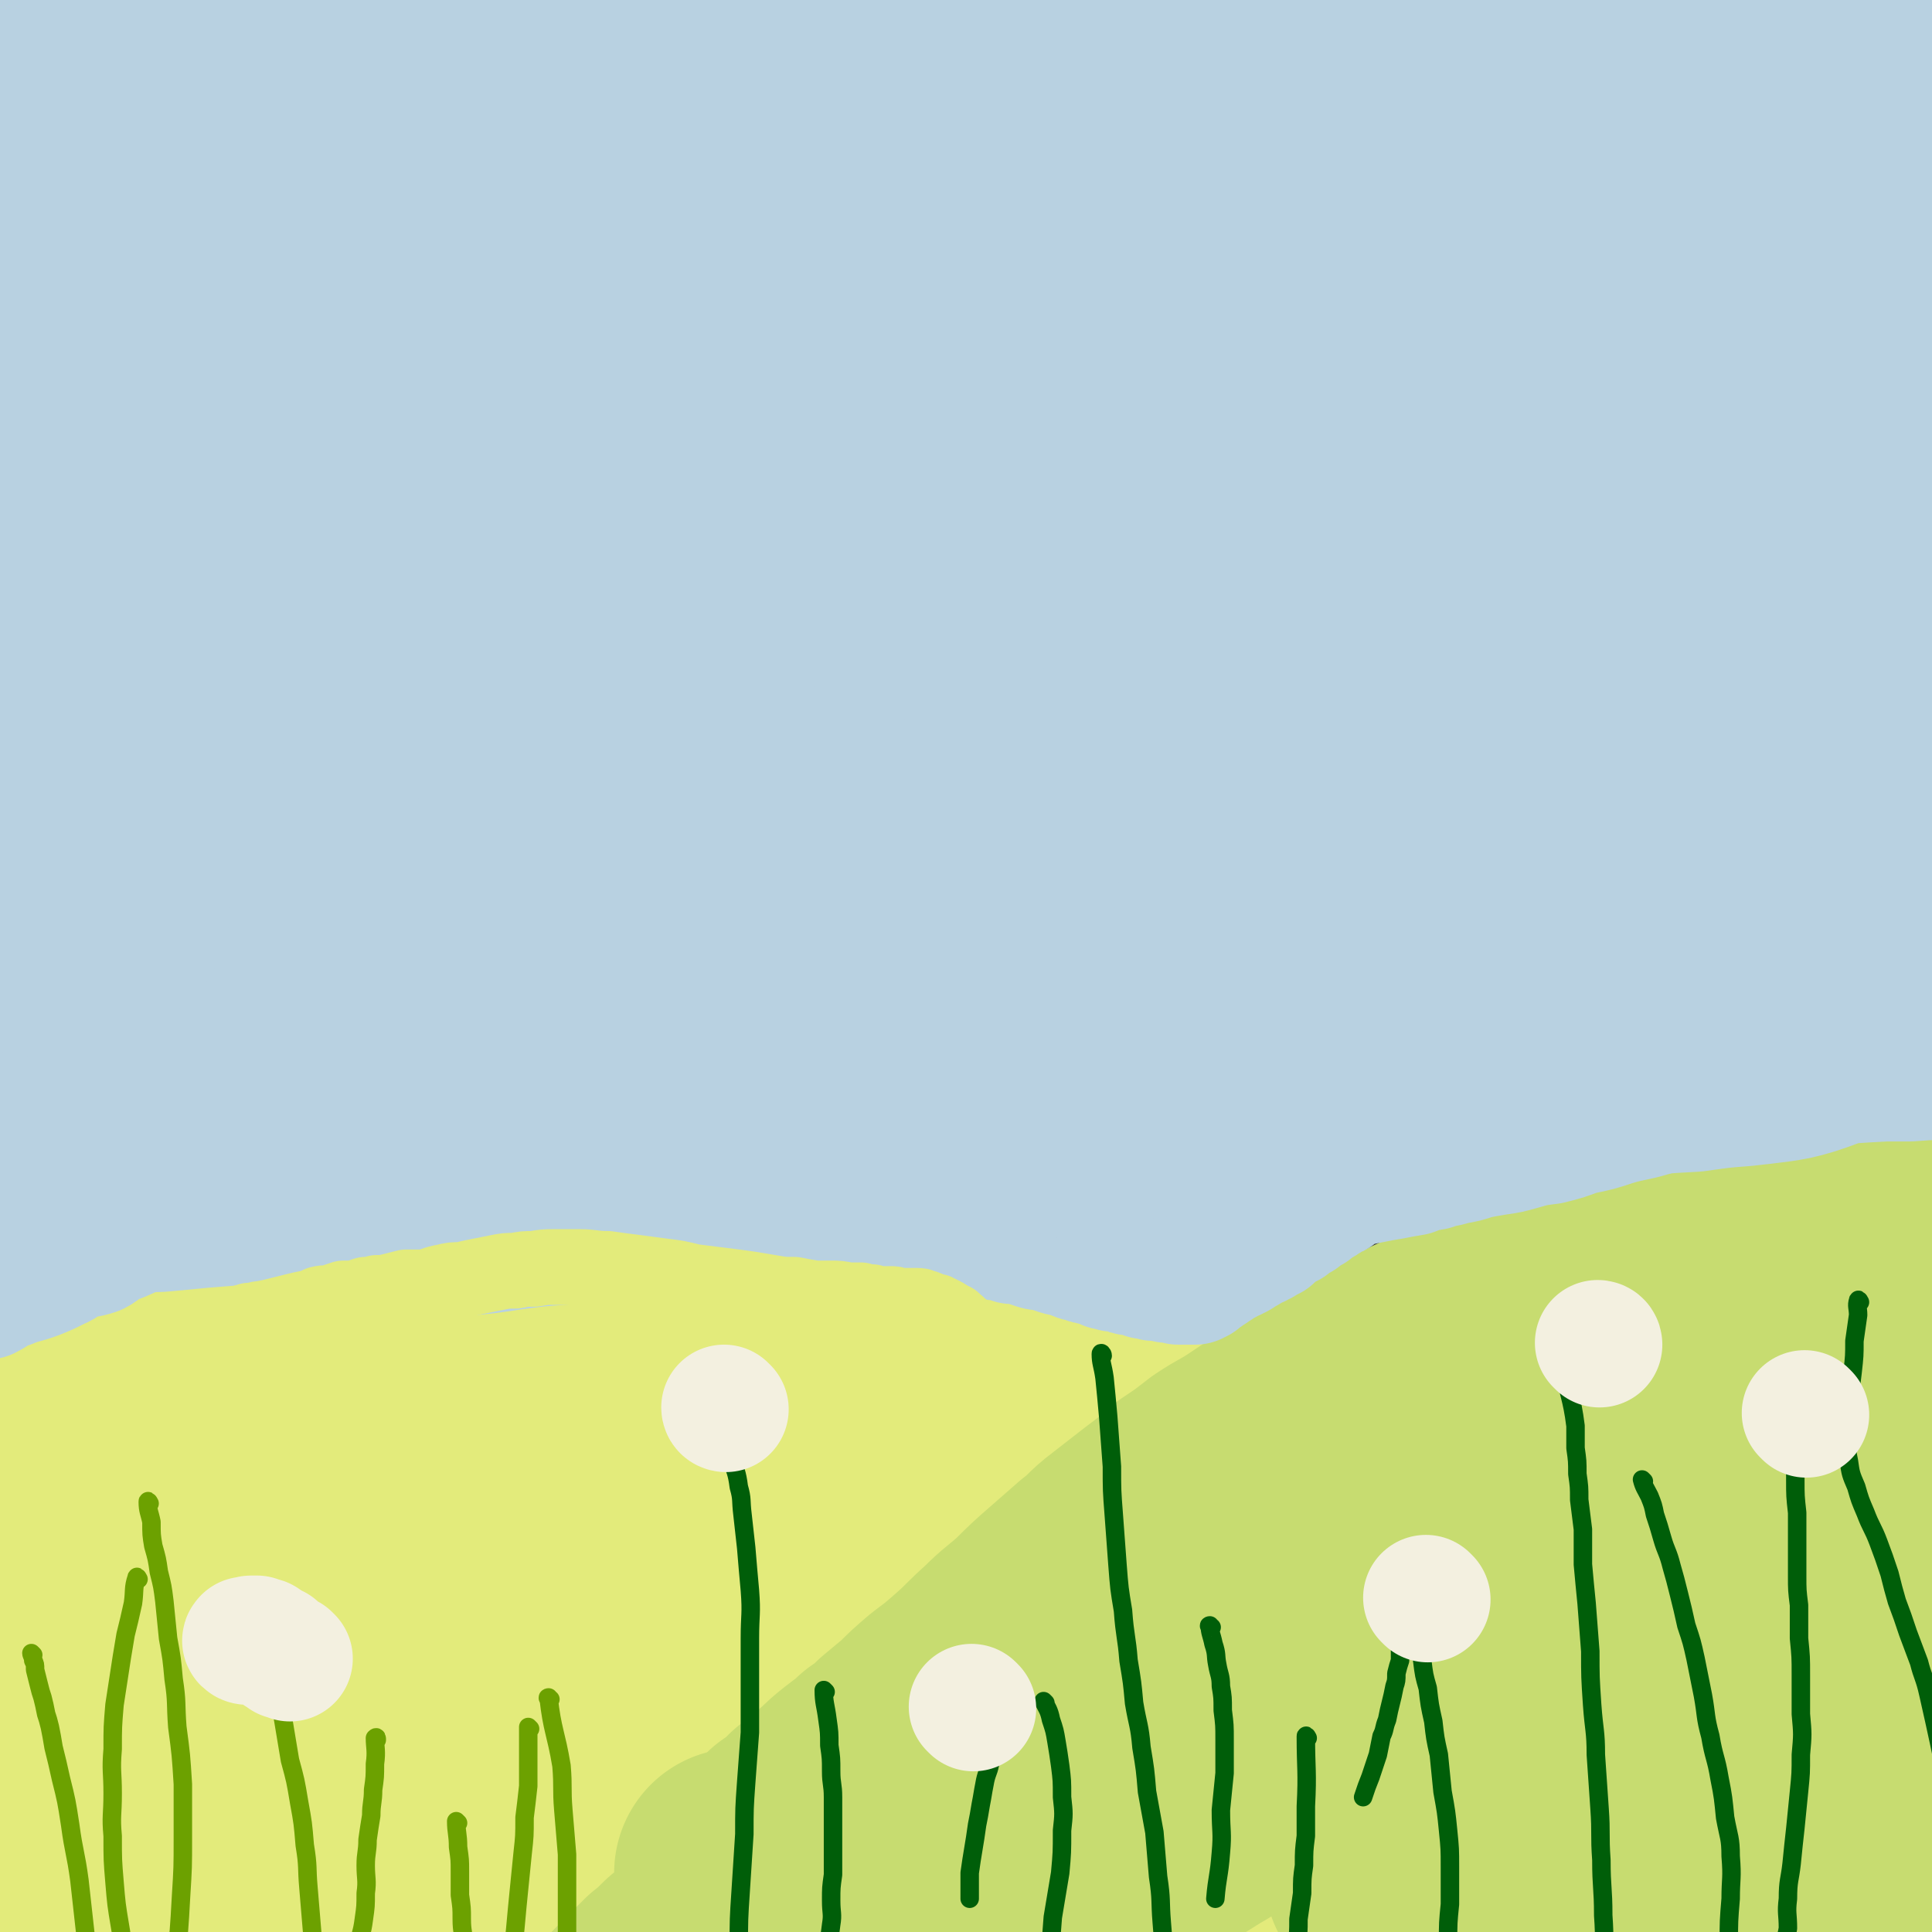 <svg viewBox='0 0 1046 1046' version='1.1' xmlns='http://www.w3.org/2000/svg' xmlns:xlink='http://www.w3.org/1999/xlink'><rect x="0" y="0" width="1046" height="1046" fill="#333333" stroke="none"/><g fill='none' stroke='rgb(227,235,123)' stroke-width='135' stroke-linecap='round' stroke-linejoin='round'><path d='M3,776c0,0 -1,-1 -1,-1 1,-1 2,-1 4,-2 3,-1 2,-2 5,-4 4,-2 4,-2 7,-4 4,-3 4,-3 7,-5 3,-2 3,-2 6,-4 2,-2 2,-2 4,-3 1,-1 1,-1 2,-2 1,0 1,0 1,0 2,-1 2,-1 4,-2 2,-1 2,-1 5,-2 2,-1 2,0 5,-1 3,-1 3,-1 6,-2 3,-1 3,0 6,-1 3,-1 3,-1 6,-1 3,-1 3,-1 6,-1 3,-1 3,-1 5,-2 4,-1 4,-1 7,-2 3,-1 3,0 7,-1 3,-1 3,-1 7,-1 3,-1 3,-1 7,-1 3,-1 3,-1 7,-2 8,-1 8,-1 17,-2 8,-1 8,-1 17,-2 11,-1 11,-1 22,-1 13,-1 13,-1 26,-2 7,0 7,0 14,0 8,0 8,-1 15,-1 8,0 8,0 15,0 10,0 10,0 19,1 9,0 9,1 19,1 10,0 10,0 20,1 12,0 12,0 24,0 11,1 11,1 22,1 10,1 10,1 21,2 11,0 11,0 21,0 11,1 11,1 22,2 10,1 10,0 20,1 9,1 9,1 19,2 9,0 9,0 18,1 9,1 9,1 19,1 9,1 9,0 19,1 11,1 11,2 22,3 11,1 11,0 21,1 11,2 11,2 22,4 10,2 10,1 21,3 11,1 11,1 22,3 11,2 11,3 22,5 10,2 10,2 21,5 10,2 10,2 20,6 10,3 10,3 20,6 10,3 10,3 19,7 11,4 11,4 21,8 10,4 10,4 20,8 9,4 9,4 19,9 9,4 9,5 19,10 9,5 9,5 18,10 9,5 9,5 18,10 9,5 9,5 18,11 9,5 9,5 18,10 8,5 8,5 16,10 8,6 8,6 16,11 7,6 7,6 15,11 7,6 7,6 13,11 7,5 7,5 13,10 5,5 5,5 10,10 8,6 8,5 16,12 8,7 8,7 15,15 8,8 8,8 15,16 6,7 6,7 12,14 5,7 4,7 9,13 4,6 3,6 7,11 4,6 3,6 7,11 4,4 5,4 9,8 4,3 4,4 8,7 3,2 3,2 7,4 2,2 2,2 4,3 1,0 2,0 2,0 2,-1 2,-2 2,-4 1,-4 1,-4 0,-9 -1,-5 -1,-6 -4,-11 -4,-7 -5,-6 -10,-13 -7,-8 -6,-8 -13,-16 -5,-6 -6,-6 -12,-11 -9,-8 -9,-8 -19,-15 -11,-8 -11,-8 -23,-15 -12,-7 -12,-7 -24,-14 -14,-7 -14,-6 -27,-13 -14,-6 -14,-6 -28,-12 -13,-6 -13,-6 -26,-11 -13,-5 -13,-5 -27,-9 -13,-5 -13,-5 -26,-10 -12,-4 -12,-4 -24,-7 -12,-4 -12,-4 -25,-7 -12,-4 -12,-4 -24,-7 -11,-4 -11,-4 -23,-7 -11,-4 -11,-4 -22,-7 -11,-3 -11,-3 -21,-6 -12,-3 -12,-3 -23,-6 -11,-3 -11,-4 -22,-7 -11,-3 -11,-3 -22,-5 -12,-3 -12,-3 -23,-6 -11,-2 -11,-2 -22,-4 -12,-2 -12,-2 -23,-3 -12,-2 -12,-2 -24,-4 -13,-1 -13,-1 -25,-2 -13,-1 -13,-2 -25,-3 -13,0 -13,0 -27,-1 -13,0 -13,0 -25,0 -14,0 -14,0 -27,0 -14,0 -14,-1 -28,0 -14,0 -14,0 -28,1 -13,0 -13,0 -27,1 -14,1 -14,1 -28,2 -14,1 -14,1 -28,3 -14,1 -14,1 -28,3 -14,1 -14,2 -28,4 -15,2 -15,2 -29,4 -14,3 -15,3 -29,6 -12,2 -12,2 -25,6 -11,2 -11,3 -22,6 -7,2 -7,1 -14,4 -7,1 -7,2 -13,4 -11,4 -11,4 -22,8 -7,3 -7,4 -13,7 -3,3 -3,3 -6,6 -2,1 -3,1 -4,3 -1,1 -1,2 -1,3 0,0 0,1 0,1 0,0 0,0 1,0 2,0 2,0 4,0 7,0 7,0 14,0 9,1 9,1 19,1 7,0 7,0 15,1 9,0 9,0 19,0 10,-1 10,-1 21,-1 12,0 12,0 24,0 14,0 14,0 27,-1 14,0 14,0 29,0 15,-1 15,-1 30,-1 17,-1 17,0 34,0 18,-1 18,-1 35,-1 19,0 19,0 38,1 19,0 19,0 39,0 20,0 20,0 41,1 20,0 20,1 40,2 21,0 21,0 42,1 21,1 21,1 41,3 21,1 21,1 41,3 20,1 20,2 40,4 19,3 19,3 39,6 19,2 19,2 38,5 19,2 19,3 37,6 17,3 17,2 35,6 16,4 16,4 33,8 15,4 15,4 31,8 14,4 15,3 29,8 14,4 14,4 28,8 13,5 13,4 25,9 11,4 11,4 21,9 7,3 7,2 14,6 6,3 6,3 12,7 6,3 6,3 11,7 9,7 8,7 16,15 6,6 7,6 12,12 4,5 4,5 6,10 2,3 2,4 1,7 -2,4 -2,6 -7,7 -12,3 -13,2 -26,2 -10,0 -10,-1 -21,-2 -13,-1 -13,-1 -27,-2 -15,-1 -15,-1 -31,-3 -17,-2 -17,-2 -34,-4 -21,-2 -21,-2 -42,-5 -24,-3 -24,-3 -48,-6 -27,-3 -27,-3 -54,-7 -30,-3 -30,-4 -61,-7 -27,-3 -28,-3 -55,-6 -27,-3 -27,-3 -54,-5 -25,-3 -25,-3 -50,-5 -25,-2 -25,-2 -50,-4 -23,-2 -23,-2 -46,-4 -23,-1 -23,-1 -47,-2 -21,-1 -21,-2 -43,-2 -21,-1 -21,-1 -41,-1 -17,0 -17,0 -34,0 -15,-1 -15,0 -30,0 -13,0 -13,0 -27,0 -13,0 -13,0 -25,0 -13,0 -13,-1 -25,0 -10,0 -10,0 -21,0 -8,0 -8,1 -16,1 -7,0 -7,0 -13,0 -8,0 -8,-1 -16,0 -3,0 -4,1 -7,1 -2,0 -1,-2 -3,-3 0,0 0,-1 0,-1 0,1 0,1 0,2 1,0 1,0 3,1 3,1 3,1 6,2 8,2 8,2 16,4 7,2 7,2 14,3 9,1 9,1 18,2 10,1 10,1 20,2 12,2 12,2 24,3 12,1 12,1 24,2 15,1 14,2 29,3 16,2 16,2 32,3 17,2 17,2 34,3 18,2 18,2 37,4 19,1 19,1 39,3 21,1 21,1 42,3 22,1 22,1 44,3 23,1 23,1 47,2 23,1 23,1 47,3 23,1 23,1 47,3 24,1 24,0 47,2 23,2 23,3 46,5 24,2 24,2 47,3 23,2 23,2 46,3 22,2 22,2 44,3 18,1 18,1 37,1 12,1 12,1 25,1 10,1 10,1 20,1 5,0 5,0 11,0 6,0 6,1 13,1 1,0 4,-1 3,-1 0,0 -3,-1 -5,0 -9,2 -8,4 -17,6 -15,3 -15,2 -31,3 -11,0 -11,0 -22,-1 -13,0 -13,0 -25,0 -15,-1 -15,-1 -30,-2 -17,-1 -17,-1 -35,-2 -18,-1 -18,-1 -36,-2 -20,-2 -20,-2 -41,-3 -24,-2 -24,-2 -48,-3 -27,-2 -27,-2 -54,-4 -29,-1 -29,0 -59,-1 -31,-1 -31,-2 -63,-3 -29,0 -29,1 -57,1 -27,0 -27,0 -53,0 -26,0 -26,0 -51,1 -24,1 -24,1 -48,2 -23,2 -23,2 -46,4 -22,1 -22,1 -44,2 -19,2 -19,2 -39,4 -13,1 -12,2 -25,3 -13,2 -13,1 -25,3 -7,2 -7,2 -14,4 -5,2 -5,1 -9,3 -2,0 -3,0 -4,1 0,1 0,2 0,2 1,1 1,1 2,1 2,1 3,0 5,0 3,-1 3,-2 5,-2 5,-1 5,0 10,-1 11,0 11,1 22,0 10,0 10,0 20,0 11,0 11,0 23,-1 14,0 14,0 27,0 15,-1 15,-1 31,-2 16,-1 16,-1 32,-1 18,-1 18,-1 36,-2 20,-1 20,-1 40,-1 23,-1 23,0 46,-1 23,0 23,0 46,0 19,-1 19,-1 38,-1 18,0 18,0 35,0 16,0 16,0 32,1 17,0 17,0 34,0 17,1 17,1 34,1 17,0 17,0 33,0 16,1 16,1 33,2 14,1 14,2 28,3 12,0 12,-2 25,-2 10,1 10,2 19,3 8,2 8,2 16,4 10,2 10,2 19,6 6,1 6,1 11,4 2,1 3,1 5,3 1,1 1,1 1,3 0,1 -1,2 -2,3 -4,1 -4,1 -9,2 -9,1 -9,1 -19,2 -7,0 -7,0 -14,0 -9,0 -9,-1 -17,-1 -11,0 -11,0 -22,-1 -12,-1 -12,-1 -25,-2 -14,-1 -14,-1 -28,-2 -16,-1 -16,0 -31,-2 -17,-2 -17,-3 -34,-5 -21,-1 -21,-1 -42,-1 -23,-1 -23,-1 -46,-2 -26,0 -26,0 -51,0 -28,0 -28,-1 -56,-1 -25,1 -25,1 -51,2 -24,1 -24,1 -49,3 -25,2 -25,1 -50,3 -23,3 -23,3 -46,6 -22,3 -22,3 -43,6 -9,2 -9,1 -19,3 -11,2 -11,2 -22,4 -8,2 -8,2 -16,5 -6,2 -6,2 -12,4 -10,4 -10,4 -21,8 -9,4 -10,3 -18,8 -8,6 -7,7 -14,14 '/></g>
<g fill='none' stroke='rgb(199,220,112)' stroke-width='135' stroke-linecap='round' stroke-linejoin='round'><path d='M401,1015c0,0 -1,0 -1,-1 1,0 2,1 4,0 1,0 1,-1 2,-1 2,-1 2,-1 4,-2 1,-1 1,-1 3,-1 1,-1 1,-1 2,-2 2,-1 2,-1 4,-2 1,-1 1,-1 3,-2 2,-2 2,-1 4,-3 2,-1 2,-2 4,-4 3,-2 3,-2 6,-4 3,-3 3,-3 6,-6 4,-3 4,-2 8,-6 4,-3 4,-4 8,-7 4,-4 4,-4 9,-8 5,-4 6,-4 11,-9 6,-4 6,-4 11,-9 6,-5 6,-5 12,-10 6,-6 6,-6 13,-12 8,-6 8,-6 16,-13 9,-8 8,-8 17,-16 8,-8 8,-7 17,-15 8,-8 8,-8 16,-15 8,-7 8,-7 16,-14 8,-6 7,-7 15,-13 9,-7 9,-7 18,-14 8,-6 8,-6 16,-13 9,-6 9,-6 18,-13 9,-6 9,-5 18,-11 9,-6 9,-6 18,-12 9,-6 9,-6 18,-12 9,-6 8,-6 17,-11 8,-5 9,-5 17,-9 8,-4 8,-4 16,-7 8,-4 8,-4 16,-7 7,-3 7,-3 15,-6 8,-3 8,-3 16,-6 8,-3 8,-2 17,-5 9,-2 9,-2 17,-4 10,-3 10,-2 19,-4 10,-2 10,-2 20,-3 10,-2 10,-2 21,-3 9,-2 9,-2 19,-4 8,-1 9,-1 17,-2 12,-2 12,-2 25,-4 7,-1 7,-1 14,-2 6,-1 6,-1 13,-2 20,-4 20,-4 40,-7 5,-1 5,-1 10,-2 5,-1 5,-2 9,-3 2,-1 3,-1 5,-1 1,0 1,0 1,1 1,1 1,1 1,3 1,1 1,1 1,3 0,1 0,1 0,2 0,1 0,1 0,2 0,1 0,1 0,3 0,2 1,3 0,5 -2,5 -2,6 -6,9 -6,5 -7,3 -14,7 -12,5 -12,5 -23,10 -10,5 -10,5 -21,9 -8,3 -8,3 -16,5 -9,2 -9,2 -18,3 -10,2 -10,2 -19,4 -8,1 -8,1 -16,2 -8,1 -8,1 -15,1 -7,1 -7,1 -14,2 -7,1 -8,1 -15,3 -12,2 -12,3 -23,7 -7,2 -7,2 -15,5 -9,4 -9,4 -18,8 -10,4 -10,4 -21,9 -11,5 -11,4 -22,10 -13,6 -13,7 -25,13 -14,7 -14,7 -27,14 -14,8 -13,8 -27,16 -14,8 -15,7 -29,15 -14,9 -14,9 -27,18 -14,8 -14,8 -27,16 -13,9 -13,9 -27,17 -12,8 -12,8 -24,16 -12,8 -12,9 -23,17 -12,8 -12,8 -23,16 -11,8 -11,8 -21,16 -11,7 -11,7 -21,15 -10,8 -10,8 -19,15 -10,8 -10,7 -20,15 -9,7 -9,7 -18,15 -8,6 -8,6 -15,13 -8,6 -8,6 -15,12 -6,6 -6,6 -13,11 -6,6 -6,6 -12,11 -5,5 -5,5 -10,9 -8,8 -8,8 -16,16 -5,6 -5,6 -10,11 -3,4 -3,3 -6,7 -1,1 -1,2 -2,3 0,1 -1,1 -1,1 1,0 1,0 2,0 1,-1 1,0 2,-1 3,-2 3,-2 5,-4 6,-3 7,-3 13,-6 8,-5 8,-6 16,-11 11,-8 11,-8 22,-15 7,-5 7,-4 14,-9 7,-5 7,-5 15,-10 8,-6 8,-6 16,-12 9,-7 9,-7 18,-13 10,-7 10,-7 20,-13 11,-8 11,-8 21,-15 11,-8 11,-8 23,-16 12,-9 12,-9 25,-17 12,-9 12,-10 25,-18 13,-9 14,-8 27,-17 14,-9 14,-10 28,-19 14,-9 14,-9 28,-17 13,-9 14,-8 27,-16 13,-8 12,-8 25,-15 12,-7 12,-7 24,-13 11,-6 11,-6 22,-11 9,-6 9,-6 19,-10 10,-5 10,-5 19,-9 9,-4 9,-4 18,-7 8,-3 8,-3 16,-6 8,-3 8,-3 16,-5 8,-3 8,-2 15,-4 8,-3 8,-3 15,-5 14,-3 14,-2 27,-5 7,-1 7,-1 13,-2 12,-1 12,-1 24,-3 10,-1 10,-1 20,-3 7,-1 8,-1 15,-2 5,-1 5,-1 9,-3 3,-1 3,-1 6,-2 1,-1 1,-1 3,-2 0,0 0,0 1,0 0,-1 0,-1 0,-1 -1,0 -1,1 -3,2 -3,2 -3,2 -6,4 -9,4 -10,4 -19,8 -7,3 -7,3 -14,6 -9,4 -9,4 -17,8 -10,5 -10,5 -19,9 -10,6 -11,5 -21,10 -11,6 -11,6 -23,12 -11,5 -11,5 -23,11 -12,7 -12,7 -23,13 -12,7 -12,7 -24,14 -12,6 -12,6 -25,13 -12,7 -12,7 -24,14 -12,7 -12,7 -23,15 -11,7 -11,7 -22,14 -9,7 -9,8 -19,15 -9,6 -9,6 -18,13 -9,6 -8,7 -16,13 -7,5 -7,5 -14,10 -6,5 -6,5 -11,10 -5,4 -5,4 -10,8 -7,6 -7,6 -13,12 -4,3 -4,4 -8,7 -2,2 -2,2 -4,3 -1,1 -1,2 -1,2 0,0 0,-1 1,-1 3,-3 3,-3 6,-5 14,-8 14,-8 28,-16 7,-4 7,-4 14,-8 8,-5 8,-5 16,-10 9,-5 9,-6 17,-11 10,-7 10,-7 20,-13 10,-7 11,-6 21,-13 12,-9 12,-9 24,-18 14,-9 14,-9 28,-17 15,-10 16,-10 32,-19 17,-10 16,-11 34,-20 17,-10 18,-10 36,-19 14,-7 14,-7 28,-14 12,-6 12,-6 24,-12 10,-4 10,-4 20,-8 8,-4 8,-4 15,-8 7,-3 7,-3 13,-6 9,-4 9,-4 18,-8 5,-1 5,-2 10,-2 3,0 4,1 6,3 2,3 2,4 2,8 0,7 0,7 -2,14 -3,9 -2,10 -8,18 -11,16 -12,15 -26,30 -5,5 -5,5 -11,10 -6,5 -6,4 -13,9 -6,5 -6,6 -12,10 -8,5 -8,4 -15,9 -8,4 -8,4 -15,9 -8,4 -8,4 -15,8 -8,4 -8,4 -16,9 -7,4 -7,4 -14,9 -7,4 -7,4 -14,9 -7,4 -7,5 -14,9 -6,4 -6,4 -12,8 -10,8 -10,9 -20,17 -8,7 -9,6 -17,13 -6,5 -6,5 -12,10 -3,3 -3,3 -6,6 -1,1 -2,2 -2,2 0,1 1,1 2,0 1,0 1,0 3,-1 5,-4 4,-4 9,-8 10,-7 10,-7 20,-14 7,-5 7,-5 13,-10 7,-5 7,-6 14,-11 7,-6 8,-5 16,-11 8,-7 8,-7 17,-14 10,-7 10,-7 21,-15 11,-8 11,-8 22,-15 13,-8 13,-8 26,-16 13,-8 13,-8 26,-15 11,-6 11,-6 21,-11 7,-4 7,-4 15,-8 8,-4 8,-4 16,-9 6,-3 6,-3 13,-6 3,-2 3,-2 7,-4 2,-1 2,-3 4,-2 1,1 1,2 1,4 1,4 1,4 0,8 -2,8 -3,7 -7,15 -4,8 -4,8 -8,17 -6,11 -6,11 -12,22 -4,6 -3,6 -7,12 -4,7 -4,7 -9,13 -4,7 -5,7 -10,13 -4,6 -4,6 -9,13 -5,6 -5,6 -10,12 -5,5 -5,5 -10,10 -9,10 -9,10 -18,20 -7,8 -8,8 -15,16 -4,6 -4,6 -8,12 -3,3 -3,4 -5,7 -1,2 -1,3 -1,5 0,0 0,0 0,0 1,0 1,0 2,0 2,0 3,0 5,-1 4,-2 5,-2 9,-4 7,-5 6,-5 13,-11 8,-6 8,-6 17,-13 9,-6 9,-6 18,-12 7,-6 7,-6 12,-12 4,-3 4,-4 8,-8 2,-2 2,-2 4,-4 1,-2 0,-2 1,-3 1,-1 1,-1 1,-2 0,0 0,1 0,0 1,0 1,0 1,0 1,0 1,0 1,0 1,2 0,2 1,3 1,0 1,-1 2,-1 1,2 1,3 1,5 1,3 1,3 2,6 1,2 1,2 2,4 0,2 0,2 1,4 1,1 1,1 2,2 0,1 0,1 1,1 0,0 0,-1 0,-1 1,0 1,0 2,0 1,-1 1,-1 2,-2 4,-2 4,-2 9,-4 6,-3 6,-3 12,-5 6,-3 6,-3 12,-5 5,-2 5,-3 10,-4 6,-2 6,-2 12,-1 3,0 4,0 6,1 2,2 2,3 3,6 1,3 1,3 1,7 1,12 0,12 1,24 '/><path d='M955,814c0,0 -1,-1 -1,-1 -2,1 -2,2 -4,3 -3,1 -3,1 -6,2 -3,1 -3,1 -5,2 -5,1 -5,1 -9,2 -4,1 -4,1 -8,2 -5,2 -5,1 -10,2 -6,1 -6,1 -11,2 -6,1 -6,1 -11,2 -5,1 -5,2 -11,3 -5,1 -5,0 -11,1 -5,1 -5,1 -10,2 -6,1 -6,1 -11,2 -5,1 -5,1 -10,2 -4,1 -5,1 -9,2 -4,1 -4,1 -7,2 -4,1 -4,1 -8,2 -3,0 -3,1 -6,2 -3,1 -3,1 -7,2 -3,1 -3,0 -6,1 -4,2 -4,2 -8,3 -3,2 -3,1 -7,3 -8,3 -7,3 -15,6 -8,3 -8,3 -15,7 -8,3 -8,3 -15,6 -9,4 -10,3 -19,7 -9,4 -9,4 -18,8 -9,4 -9,4 -18,8 -11,4 -11,4 -22,9 -10,4 -10,4 -20,9 -10,5 -10,5 -19,10 -9,5 -9,5 -18,11 -7,4 -7,5 -15,9 -7,5 -8,4 -15,9 -7,4 -7,4 -14,9 -6,5 -5,5 -11,9 -7,6 -7,5 -14,10 -8,6 -8,6 -16,13 -8,6 -7,6 -15,13 -7,7 -8,7 -15,15 -7,7 -7,8 -14,16 -7,7 -7,7 -15,15 -7,7 -7,7 -15,14 -7,7 -7,7 -15,14 -6,7 -6,7 -12,13 -6,7 -6,7 -12,13 '/></g>
<g fill='none' stroke='rgb(108,161,0)' stroke-width='10' stroke-linecap='round' stroke-linejoin='round'><path d='M18,896c0,0 -1,-1 -1,-1 0,1 1,2 1,4 1,2 1,2 1,5 1,4 1,4 2,8 1,4 1,4 2,7 1,4 1,4 2,9 1,3 1,3 2,7 1,5 1,5 2,11 2,8 2,8 4,17 3,12 3,12 5,25 2,15 3,15 5,30 2,18 2,18 4,36 2,20 3,20 5,40 2,21 1,21 2,42 2,19 1,19 3,39 2,17 2,17 4,34 2,19 1,19 3,37 2,15 3,15 6,30 '/><path d='M75,855c0,0 -1,-2 -1,-1 -2,6 -1,7 -2,14 -2,9 -2,9 -4,17 -1,6 -1,6 -2,12 -2,13 -2,13 -4,26 -1,12 -1,12 -1,24 -1,12 0,12 0,24 0,12 -1,12 0,23 0,13 0,13 1,25 1,12 1,12 3,24 2,12 2,12 3,24 1,13 1,13 3,26 1,13 1,13 3,26 3,14 4,13 8,27 '/><path d='M81,814c0,0 -1,-2 -1,-1 0,5 1,6 2,11 0,7 0,7 1,13 2,7 2,7 3,14 2,8 2,8 3,16 1,10 1,10 2,20 2,11 2,11 3,22 2,13 1,13 2,26 2,15 2,15 3,31 0,14 0,14 0,29 0,16 0,16 -1,32 -1,18 -1,18 -3,36 '/><path d='M148,901c0,-1 -1,-2 -1,-1 1,4 1,5 2,11 2,9 2,9 4,18 2,12 2,12 4,24 3,11 3,11 5,23 2,11 2,11 3,23 2,12 1,12 2,23 1,12 1,12 2,24 0,10 0,10 -1,20 0,10 -1,10 -1,20 -1,9 -1,9 -2,19 -1,10 -2,10 -3,19 0,9 0,9 1,17 '/><path d='M204,942c0,-1 0,-2 -1,-1 0,5 1,7 0,14 0,7 0,7 -1,14 0,7 -1,7 -1,14 -1,6 -1,6 -2,13 0,7 -1,7 -1,14 0,7 1,8 0,15 0,7 0,7 -1,14 -1,8 -2,8 -3,15 '/><path d='M248,987c0,0 -1,-1 -1,-1 0,6 1,7 1,14 1,7 1,7 1,13 0,7 0,7 0,13 1,7 1,7 1,13 0,7 1,7 1,13 0,7 -1,7 -1,13 0,7 0,7 0,15 1,6 1,6 1,13 '/><path d='M287,936c0,0 -1,-1 -1,-1 0,15 0,16 0,32 -1,9 -1,9 -2,17 0,10 0,10 -1,19 -1,10 -1,10 -2,20 -1,10 -1,10 -2,21 -1,10 -1,10 -2,21 -2,9 -3,9 -4,19 -2,9 -2,9 -3,18 0,10 0,10 0,19 -1,9 0,10 -2,19 -2,8 -3,7 -7,15 '/><path d='M298,920c-1,0 -2,-1 -1,-1 2,18 4,19 7,37 1,12 0,12 1,24 1,12 1,12 2,24 0,13 0,13 0,26 0,12 0,12 0,23 0,10 0,10 0,20 0,11 0,11 0,22 -1,10 -1,10 -2,21 -1,10 -1,10 -2,20 -1,10 -1,10 -2,20 -2,10 -2,10 -3,20 -2,9 -2,9 -3,19 '/></g>
<g fill='none' stroke='rgb(0,94,9)' stroke-width='10' stroke-linecap='round' stroke-linejoin='round'><path d='M397,791c0,0 -1,-2 -1,-1 2,6 3,7 4,15 2,7 1,7 2,15 1,9 1,9 2,18 1,12 1,12 2,23 1,13 0,13 0,26 0,12 0,12 0,25 0,13 0,13 0,26 -1,14 -1,14 -2,27 -1,14 -1,14 -1,28 -1,15 -1,15 -2,31 -1,15 -1,15 -1,30 0,14 1,14 1,29 1,16 1,16 1,32 0,16 0,16 1,31 0,15 0,15 0,29 '/><path d='M447,916c0,0 -1,-1 -1,-1 0,7 1,8 2,16 1,7 1,7 1,14 1,7 1,7 1,14 0,7 1,7 1,14 0,7 0,7 0,14 0,7 0,7 0,14 0,7 0,7 0,14 -1,7 -1,7 -1,14 0,7 1,7 0,13 -1,8 -1,8 -3,15 -1,6 -1,6 -3,12 '/><path d='M540,936c0,0 -1,-2 -1,-1 -1,4 0,5 -1,10 -1,5 -1,5 -2,10 -1,5 -2,5 -3,11 -1,5 -1,6 -2,11 -1,6 -1,6 -2,11 -1,7 -1,7 -2,13 -1,6 -1,6 -2,13 0,7 0,7 0,14 '/><path d='M566,922c0,0 -1,-1 -1,-1 2,4 3,5 4,10 2,6 2,6 3,12 1,6 1,6 2,13 1,8 1,8 1,17 1,9 1,9 0,18 0,12 0,12 -1,23 -2,12 -2,12 -4,24 -1,13 -1,13 -2,26 '/><path d='M597,734c0,-1 -1,-2 -1,-1 0,5 1,6 2,13 1,10 1,10 2,21 1,13 1,13 2,27 0,13 0,13 1,26 1,14 1,14 2,27 1,13 1,13 3,25 1,14 2,14 3,27 2,12 2,12 3,23 2,12 3,12 4,24 2,12 2,12 3,24 2,11 2,11 4,22 1,12 1,12 2,24 2,13 1,13 2,25 1,13 1,13 2,25 1,12 1,12 2,25 '/><path d='M656,881c-1,0 -2,-1 -1,-1 0,4 1,5 2,10 2,6 1,6 2,11 1,6 2,6 2,12 1,6 1,6 1,13 1,8 1,8 1,16 0,9 0,9 0,18 -1,10 -1,10 -2,20 0,12 1,12 0,23 -1,13 -2,13 -3,25 '/><path d='M708,941c0,0 -1,-2 -1,-1 0,18 1,19 0,38 0,8 0,8 0,16 -1,8 -1,8 -1,16 -1,7 -1,7 -1,15 -1,7 -1,7 -2,14 0,7 0,7 -1,14 -1,6 -1,6 -1,12 0,7 0,7 -1,14 0,6 0,6 0,11 -1,7 -1,7 -1,13 -1,5 -1,5 -2,10 '/><path d='M759,893c0,0 0,-1 -1,-1 0,3 0,4 0,7 -1,3 -1,3 -2,7 0,4 0,4 -1,7 -1,5 -1,5 -2,9 -1,4 -1,4 -2,9 -2,5 -1,5 -3,9 -1,5 -1,5 -2,10 -2,6 -2,6 -4,12 -2,5 -2,5 -4,11 '/><path d='M767,845c0,0 -1,-1 -1,-1 1,7 1,8 2,15 0,7 0,7 0,14 0,7 1,7 1,13 0,7 0,7 1,13 1,8 1,8 3,15 1,9 1,9 3,18 1,9 1,9 3,18 1,10 1,10 2,20 2,11 2,11 3,21 1,10 1,10 1,20 0,10 0,10 0,20 -1,10 -1,10 -1,20 0,9 0,9 -1,17 '/><path d='M848,742c0,0 -1,-1 -1,-1 2,14 4,15 6,31 0,6 0,6 0,12 1,7 1,7 1,14 1,7 1,7 1,14 1,8 1,8 2,16 0,9 0,9 0,19 1,11 1,11 2,21 1,13 1,13 2,26 0,14 0,14 1,29 1,14 2,14 2,27 1,15 1,15 2,29 1,14 0,14 1,28 0,15 1,15 1,30 1,14 0,14 1,29 2,14 4,14 5,28 1,15 -1,15 0,29 1,13 1,13 3,27 1,12 2,12 4,24 1,10 1,10 2,19 1,9 1,9 3,18 2,9 2,9 4,19 1,7 1,7 3,13 4,11 5,11 9,21 2,5 2,5 4,10 '/><path d='M890,802c0,0 -1,-1 -1,-1 1,4 2,5 4,9 2,5 2,5 3,10 2,6 2,6 4,13 2,7 3,7 5,15 2,7 2,7 4,15 2,8 2,8 4,17 3,9 3,9 5,18 2,10 2,10 4,20 2,11 1,11 4,22 2,12 3,11 5,23 2,10 2,11 3,21 2,11 3,11 3,21 1,12 0,12 0,23 -1,12 -1,12 -1,24 0,12 0,12 0,24 -1,13 -1,13 -4,26 -1,9 -2,9 -4,19 '/><path d='M973,742c-1,0 -1,-2 -1,-1 -1,19 0,20 0,41 0,9 0,9 0,19 0,9 0,9 1,18 0,9 0,9 0,17 0,8 0,8 0,17 0,8 0,8 1,16 0,9 0,9 0,18 1,10 1,10 1,20 0,11 0,11 0,21 1,11 1,11 0,22 0,10 0,10 -1,20 -1,10 -1,10 -2,20 -1,9 -1,9 -2,19 -1,9 -2,9 -2,19 -1,8 0,8 0,16 -1,6 -2,6 -2,12 0,6 0,6 0,12 '/><path d='M1007,705c0,0 -1,-2 -1,-1 -1,3 0,4 0,8 -1,7 -1,7 -2,14 0,8 0,8 -1,17 -1,8 -1,8 -1,16 -1,7 -1,7 -1,13 -1,5 -1,5 -1,9 0,5 0,5 1,10 1,7 1,7 4,14 2,7 2,7 5,14 3,8 4,8 7,16 3,8 3,8 6,17 2,8 2,8 4,15 3,8 3,8 6,17 3,8 3,8 6,16 2,8 3,8 5,17 10,44 9,44 19,88 '/></g>
<g fill='none' stroke='rgb(243,240,224)' stroke-width='68' stroke-linecap='round' stroke-linejoin='round'><path d='M393,763c0,0 -1,0 -1,-1 '/><path d='M134,889c-1,0 -2,-1 -1,-1 0,-1 0,0 1,0 1,0 1,-1 2,-1 1,0 1,0 1,0 1,0 1,0 2,0 0,0 0,0 1,1 0,0 0,0 1,0 0,0 1,0 1,0 1,0 1,1 1,1 1,0 1,1 1,1 1,0 1,0 2,1 1,0 1,0 2,1 0,0 0,0 1,0 0,1 0,1 1,2 1,0 1,0 1,1 1,0 1,0 2,1 1,0 1,0 1,1 1,0 1,0 2,0 0,0 0,0 1,1 '/><path d='M773,866c0,0 -1,-1 -1,-1 '/><path d='M978,766c0,0 -1,-1 -1,-1 '/></g>
<g fill='none' stroke='rgb(184,209,225)' stroke-width='68' stroke-linecap='round' stroke-linejoin='round'><path d='M6,642c-1,0 -2,-1 -1,-1 0,0 1,1 2,1 1,0 1,0 2,0 1,0 1,1 2,1 2,0 2,0 3,0 2,1 2,0 4,0 1,1 1,1 2,1 2,0 2,0 4,1 1,0 1,-1 3,0 1,0 1,0 2,0 1,0 1,0 3,0 1,0 1,1 2,1 0,0 0,0 1,0 1,0 1,0 2,0 0,0 0,0 1,0 0,0 0,0 0,0 1,0 1,0 2,0 0,0 0,0 1,0 1,-1 1,-1 1,-1 1,0 1,0 2,0 1,-1 1,-1 2,-1 1,0 1,0 2,-1 3,0 2,0 5,-1 2,0 2,0 5,0 2,-1 2,-1 5,-2 2,0 2,0 4,0 3,0 3,0 5,-1 2,0 2,0 5,0 2,-1 2,-1 5,-1 2,0 2,0 4,0 3,-1 3,-1 6,-2 3,0 3,0 5,0 3,-1 3,-1 6,-1 3,0 3,0 6,0 3,-1 3,-1 6,-2 4,0 4,0 7,-1 4,0 4,0 7,0 4,-1 4,-1 7,-2 4,0 4,0 7,0 5,-1 5,-1 9,-2 4,-1 4,-1 9,-2 4,-1 4,-1 9,-2 5,-1 5,-1 9,-2 5,-2 5,-2 10,-3 5,-2 5,-1 10,-3 4,-1 4,-1 8,-2 5,-1 5,-2 10,-3 4,-1 4,-1 8,-2 4,0 4,0 7,-1 4,-1 4,-1 8,-2 3,-1 3,-1 7,-2 3,-1 3,0 7,-1 3,-1 3,-1 7,-1 4,-1 4,-1 8,-1 4,0 4,0 9,0 3,-1 3,-1 7,0 4,0 4,0 7,0 4,0 4,0 8,0 3,0 3,1 6,1 4,1 4,1 7,1 4,0 4,0 8,1 3,1 3,1 7,2 3,1 3,1 6,1 4,1 4,1 8,1 4,1 4,1 7,1 4,1 4,1 8,1 3,0 3,1 6,1 3,0 3,0 6,0 3,0 3,0 7,1 3,0 3,0 7,0 3,0 3,0 6,0 3,0 3,1 6,1 4,0 4,0 7,0 3,0 3,0 6,0 3,1 3,0 6,0 4,1 4,1 7,1 3,0 3,0 6,1 3,0 3,0 7,0 2,1 2,1 5,1 3,0 3,0 6,0 3,1 3,0 6,0 3,0 3,0 6,0 3,0 3,1 6,0 3,0 3,0 5,0 3,0 3,0 6,0 3,0 3,-1 7,-1 3,0 3,0 7,0 2,0 2,0 5,0 4,0 4,0 7,0 2,0 2,0 5,0 2,0 2,0 4,0 3,0 3,1 5,1 2,0 2,0 4,0 2,1 2,1 4,2 2,0 2,0 4,0 1,1 1,1 3,1 1,1 2,1 3,1 2,0 2,0 3,1 2,1 2,1 4,2 2,1 2,0 4,1 2,1 2,1 5,2 2,1 2,1 5,2 2,0 2,0 4,1 2,1 2,1 4,2 2,1 2,1 4,1 2,1 2,1 4,1 2,1 2,1 4,2 2,0 2,1 5,1 2,1 2,1 5,2 2,0 2,0 4,1 3,0 3,0 5,1 3,0 3,0 5,1 3,1 3,1 5,2 3,1 3,0 6,1 3,1 3,1 6,1 2,1 2,1 5,1 2,1 2,1 5,1 2,1 2,1 4,2 2,0 2,0 4,0 2,1 2,1 4,1 1,0 1,0 3,0 2,1 2,1 3,1 2,0 2,0 4,1 1,0 1,0 2,0 2,0 2,1 3,1 1,0 1,0 3,0 1,0 1,0 2,0 1,0 1,0 3,0 1,0 1,0 2,0 1,0 1,0 3,0 1,0 1,-1 2,-1 2,0 2,0 3,0 2,-1 2,-1 4,-1 1,0 1,0 3,-1 2,0 2,0 4,0 2,0 2,0 5,-1 2,0 2,0 4,0 3,-1 3,-1 5,-2 3,0 3,0 6,0 4,-1 4,-1 7,-1 4,-1 4,-1 8,-1 4,-1 4,-1 9,-2 4,-1 4,-1 9,-2 5,-1 5,-1 10,-2 5,-1 5,-1 11,-2 5,-1 5,-1 11,-2 5,-2 5,-2 11,-3 5,-2 5,-1 11,-3 6,-1 6,-1 12,-3 5,-1 5,-1 11,-2 7,-1 7,-1 14,-3 7,-2 7,-2 15,-3 8,-2 8,-2 16,-5 10,-2 10,-2 19,-5 10,-3 10,-2 20,-5 10,-3 10,-3 20,-6 9,-3 10,-2 19,-5 8,-2 8,-3 15,-5 5,-1 5,-1 9,-2 2,-1 2,-1 4,-1 2,-1 2,-1 3,-1 1,0 0,0 1,-1 1,0 1,0 1,0 1,0 1,1 1,0 1,0 1,0 1,0 1,0 1,0 1,0 0,0 0,0 1,0 0,0 0,0 1,0 1,0 0,-1 1,-1 1,0 1,0 1,0 1,0 1,0 2,0 0,-1 0,-1 1,-1 1,0 1,0 1,0 1,-1 1,-1 1,-1 1,0 1,0 1,-1 1,0 1,0 1,0 0,-1 0,-1 1,-1 0,0 0,0 1,0 0,0 0,0 0,0 1,-1 0,-1 1,-2 1,0 1,0 2,-1 1,0 0,0 1,-1 1,-1 1,-1 2,-1 0,-1 0,-1 1,-1 1,-1 1,-1 2,-2 1,-1 1,-1 2,-2 1,-1 1,-1 2,-2 1,-1 1,-1 2,-2 1,-1 1,-1 2,-2 1,0 1,0 2,-1 0,0 0,0 1,0 1,-1 1,-1 2,-2 1,-1 1,-1 1,-1 1,-1 1,-1 1,-1 0,0 0,0 1,-1 1,0 0,0 1,-1 1,0 1,0 1,0 0,0 0,0 0,0 -1,0 -1,0 -2,0 0,1 0,1 -1,1 -1,0 -1,0 -1,0 -1,1 -1,1 -2,2 -1,0 -1,0 -2,1 -2,0 -2,0 -3,1 -1,1 -1,1 -3,1 -2,1 -2,1 -4,2 -2,1 -2,1 -4,2 -3,2 -3,2 -6,3 -3,1 -3,1 -6,2 -4,1 -4,1 -7,2 -4,2 -4,2 -8,3 -4,1 -4,1 -8,2 -5,1 -5,1 -9,2 -5,2 -6,2 -11,3 -5,1 -5,1 -10,2 -6,1 -6,1 -11,2 -6,2 -6,2 -12,3 -6,1 -6,1 -12,2 -6,1 -6,1 -12,2 -6,1 -6,1 -11,2 -6,1 -6,1 -11,2 -5,1 -5,1 -10,2 -4,1 -4,0 -8,1 -4,1 -4,1 -8,2 -3,1 -3,1 -7,1 -3,1 -3,1 -6,2 -3,0 -3,1 -6,1 -3,1 -3,1 -6,1 -2,1 -2,1 -5,2 -3,1 -3,1 -5,2 -2,1 -2,1 -5,2 -2,1 -2,1 -5,2 -2,1 -2,1 -4,2 -3,2 -3,2 -5,3 -2,1 -2,1 -5,2 -2,1 -2,1 -4,2 -3,2 -3,2 -5,3 -2,1 -2,1 -4,2 -2,1 -2,1 -4,2 -3,1 -3,1 -5,2 -2,1 -2,1 -3,3 -2,1 -2,1 -4,2 -1,1 -2,1 -3,2 -2,1 -2,1 -3,1 -2,1 -2,1 -3,2 -2,1 -2,1 -3,2 -2,1 -2,1 -3,2 -1,1 -1,1 -2,1 -1,1 -2,1 -3,2 -1,0 -1,1 -2,1 -1,1 -1,1 -3,2 -1,0 -1,0 -2,1 -1,1 -1,1 -2,2 -1,0 -1,0 -2,1 -1,0 -1,1 -2,1 -1,1 -1,1 -2,2 -1,0 -2,0 -2,1 -2,1 -2,1 -3,2 0,0 -1,0 -1,1 -1,0 -1,0 -2,1 -1,0 -1,0 -2,1 -1,1 -1,1 -2,1 -1,1 -1,1 -1,1 -1,1 -1,1 -1,1 -1,1 -1,1 -2,2 -1,0 -1,0 -1,0 -2,0 -1,1 -3,2 0,0 0,0 0,0 -1,1 -1,1 -3,1 0,1 0,1 -1,1 -1,0 -1,0 -1,0 -1,1 -1,1 -1,1 -1,1 -1,1 -2,1 -1,1 -1,0 -1,1 -1,0 -1,0 -2,1 0,0 0,0 0,0 -1,0 -1,1 -2,1 0,1 0,0 -1,1 -1,0 -1,0 -1,0 -1,1 -1,1 -1,1 -1,0 -1,0 -1,0 -1,1 -1,1 -2,1 0,0 0,0 0,0 -1,0 -1,0 -1,1 -1,0 -1,0 -1,0 -1,1 -1,0 -1,1 -1,0 -1,0 -2,1 -1,0 -1,0 -1,1 -1,0 -1,0 -2,0 0,0 0,0 0,1 -1,0 -1,0 -1,1 -1,0 -1,0 -1,0 -1,1 -1,1 -1,1 -1,0 -1,0 -1,1 -1,0 -1,0 -2,1 0,0 0,0 0,0 -1,1 -1,0 -1,0 0,1 0,1 0,1 -1,0 -1,0 -1,1 -1,0 -1,0 -1,0 -1,0 -1,1 -1,1 -1,0 -1,0 -1,0 -1,0 -1,0 -1,0 -2,0 -2,0 -3,0 0,0 0,0 -1,0 -1,0 -1,0 -3,0 -1,0 -1,-1 -2,-1 -1,0 -1,0 -2,0 -1,0 -1,0 -2,0 -2,-1 -2,-1 -3,-1 -2,0 -2,0 -3,0 -2,0 -2,0 -3,-1 -2,0 -2,0 -3,0 -2,-1 -2,-1 -3,-1 -2,-1 -2,-1 -4,-1 -2,0 -2,0 -3,-1 -2,0 -2,0 -4,-1 -1,0 -2,0 -3,0 -2,-1 -2,-1 -4,-1 -2,-1 -2,-1 -4,-2 -2,0 -2,0 -4,-1 -2,0 -2,0 -4,-1 -2,-1 -2,0 -4,-1 -3,-1 -2,-1 -5,-2 -2,-1 -2,0 -5,-1 -3,-1 -3,-1 -5,-2 -3,-1 -4,0 -7,-1 -3,-1 -3,-1 -6,-2 -3,-1 -3,-1 -7,-1 -3,-1 -3,-1 -7,-2 -4,0 -4,0 -8,-1 -4,0 -4,-1 -8,-1 -4,0 -5,0 -9,-1 -4,0 -4,0 -9,-1 -4,0 -4,0 -9,0 -4,-1 -4,-1 -8,-1 -5,0 -5,-1 -10,-1 -5,-1 -5,0 -10,-1 -5,0 -5,0 -9,0 -5,-1 -5,-1 -10,-1 -5,-1 -5,-1 -10,-1 -5,0 -5,0 -10,-1 -6,0 -6,0 -11,-1 -6,0 -6,0 -11,0 -7,-1 -6,-1 -13,-2 -6,0 -6,0 -12,0 -7,-1 -7,-1 -13,-1 -7,-1 -7,-1 -13,-1 -7,0 -7,0 -14,0 -7,-1 -7,-1 -15,-2 -7,0 -7,0 -15,0 -7,-1 -7,-1 -15,-1 -8,0 -8,0 -16,0 -9,-1 -9,-1 -17,-2 -8,0 -8,0 -17,0 -9,0 -9,0 -18,-1 -9,0 -9,0 -19,0 -9,-1 -9,-1 -18,-1 -7,0 -7,0 -15,0 -7,0 -7,0 -15,0 -6,0 -6,1 -13,1 -7,1 -7,1 -13,1 -6,1 -6,1 -11,2 -5,0 -5,0 -10,1 -5,1 -5,1 -9,2 -6,1 -6,1 -11,2 -5,2 -5,1 -10,3 -5,2 -5,3 -10,5 -5,2 -5,3 -10,5 -4,2 -4,1 -8,3 -4,2 -3,3 -7,5 -6,2 -6,1 -12,3 -5,2 -4,3 -9,5 -6,3 -6,3 -11,5 -8,3 -8,2 -15,5 -7,2 -6,3 -12,6 '/><path d='M738,601c0,0 -1,-1 -1,-1 4,-1 5,0 9,-1 3,-1 3,-1 6,-2 3,-1 3,0 6,-1 3,-1 3,-1 7,-1 2,-1 2,0 5,0 3,0 3,-1 5,-1 3,0 3,0 6,0 3,0 3,0 5,0 3,0 3,0 6,0 4,0 4,1 8,1 3,0 3,0 7,0 4,0 4,0 7,0 4,0 4,0 7,0 4,1 4,1 8,1 4,0 4,0 8,0 4,0 4,0 8,0 4,0 4,1 9,1 6,0 6,-1 12,-1 6,0 6,0 12,0 6,0 6,-1 12,-1 14,-1 14,0 27,-1 14,-1 13,-2 27,-3 9,-1 9,-1 18,-2 10,-1 10,-2 21,-2 19,-2 19,-2 38,-3 7,0 7,0 13,0 14,-1 14,-1 29,-1 '/></g>
<g fill='none' stroke='rgb(184,209,225)' stroke-width='135' stroke-linecap='round' stroke-linejoin='round'><path d='M68,585c0,0 -1,0 -1,-1 6,-2 8,-2 15,-4 6,-3 6,-3 13,-6 6,-2 6,-2 12,-4 6,-3 6,-3 12,-5 7,-2 7,-2 14,-4 7,-2 7,-2 14,-4 8,-2 8,-2 16,-4 10,-3 10,-3 20,-6 11,-2 11,-2 22,-4 13,-3 13,-3 27,-6 13,-3 13,-3 27,-6 13,-2 13,-2 26,-4 14,-3 14,-3 28,-5 15,-2 15,-2 30,-4 16,-2 16,-2 31,-4 16,-2 16,-2 32,-4 17,-2 17,-3 34,-4 17,-2 17,-2 35,-3 18,-2 18,-2 36,-4 18,-2 18,-2 36,-4 17,-1 17,0 35,-2 18,-1 18,-2 36,-3 18,-1 18,0 35,-1 15,0 15,0 31,0 14,0 14,0 28,0 13,0 13,0 26,0 13,0 13,0 25,1 13,1 13,1 27,2 12,0 12,0 24,1 11,0 11,0 21,0 10,1 10,0 20,1 8,0 8,1 16,1 12,1 12,1 24,2 7,0 7,0 14,0 2,1 3,1 5,2 1,0 0,1 0,1 -3,3 -3,3 -7,4 -9,3 -10,2 -19,5 -8,1 -8,1 -15,3 -8,1 -9,0 -17,1 -10,1 -10,2 -20,3 -11,1 -11,1 -22,1 -12,1 -12,1 -24,2 -14,0 -14,0 -27,1 -16,0 -16,0 -31,0 -17,0 -17,0 -33,0 -18,0 -18,1 -37,1 -21,0 -21,-1 -42,-1 -24,0 -24,1 -48,1 -27,0 -27,0 -53,0 -31,0 -31,1 -61,2 -25,0 -25,0 -50,1 -26,1 -26,1 -51,3 -24,1 -24,2 -48,4 -22,2 -22,1 -44,3 -18,2 -18,2 -36,4 -16,2 -16,2 -31,4 -15,2 -15,2 -30,4 -13,2 -13,2 -26,3 -13,1 -13,1 -26,3 -11,2 -11,2 -23,4 -7,1 -7,1 -15,2 -14,3 -14,2 -27,5 -13,2 -13,3 -25,5 -10,3 -10,4 -21,4 -5,1 -5,-2 -10,-2 -3,-1 -4,-1 -7,0 -1,0 -2,0 -3,0 0,0 0,-1 1,-2 5,-2 5,-2 11,-4 8,-3 8,-3 17,-5 8,-2 8,-2 17,-4 11,-3 11,-3 23,-5 14,-3 14,-3 28,-5 15,-3 15,-2 31,-5 17,-2 17,-2 33,-4 19,-3 19,-2 37,-5 19,-2 19,-2 38,-4 21,-2 21,-2 41,-4 22,-2 22,-2 44,-4 22,-2 22,-2 45,-4 23,-2 23,-2 46,-4 23,-2 23,-2 46,-4 24,-2 24,-2 47,-4 22,-1 22,-1 44,-2 21,-1 21,-1 41,-2 19,-1 19,-1 38,-2 17,-1 17,-1 33,-1 16,0 16,0 31,0 14,0 14,0 29,0 14,0 14,0 27,1 14,0 14,0 27,1 13,1 13,0 26,1 12,1 12,1 24,2 12,1 12,1 23,2 9,1 9,1 19,2 9,0 9,0 17,1 7,1 7,1 14,2 10,1 11,1 20,3 6,1 6,1 11,3 1,0 3,1 3,2 0,0 -1,1 -2,1 -7,2 -7,1 -15,2 -7,0 -7,0 -15,0 -9,0 -9,0 -19,0 -11,0 -11,0 -23,0 -13,0 -13,0 -26,0 -15,0 -15,0 -29,0 -17,0 -17,0 -34,0 -17,0 -17,0 -35,0 -19,0 -19,1 -38,1 -22,1 -22,0 -45,1 -25,1 -25,1 -49,3 -28,1 -28,1 -55,3 -31,2 -31,2 -61,6 -27,2 -27,2 -53,5 -27,4 -27,3 -53,7 -26,3 -26,4 -52,8 -24,3 -24,3 -49,8 -23,4 -23,4 -47,9 -22,4 -21,5 -43,10 -16,3 -16,3 -32,7 -13,3 -13,3 -25,6 -10,3 -10,2 -19,5 -7,3 -7,3 -14,6 -10,5 -11,4 -20,10 -4,3 -5,4 -8,9 -1,2 -2,4 0,6 5,3 7,3 14,3 7,1 8,0 15,0 11,-1 11,-1 21,-2 13,-1 13,-1 25,-2 15,-2 15,-2 29,-4 16,-2 16,-3 33,-5 18,-2 18,-1 36,-4 19,-2 19,-3 39,-6 20,-3 20,-3 40,-6 22,-3 22,-3 43,-6 23,-3 23,-3 45,-6 24,-3 24,-3 48,-6 25,-3 25,-3 50,-5 26,-3 26,-4 52,-6 28,-3 28,-3 56,-5 28,-2 28,-2 56,-4 28,-2 28,-2 56,-4 28,-2 28,-2 55,-3 25,-1 25,-2 51,-3 23,0 23,0 46,-1 17,0 17,0 35,-1 12,0 12,0 24,-1 8,0 8,-1 16,-1 10,-1 10,-1 19,-1 5,-1 5,-1 9,-2 2,0 2,0 4,0 1,0 1,1 1,0 0,0 0,-1 0,-1 -3,0 -4,0 -8,1 -12,2 -12,3 -24,5 -10,2 -10,1 -20,2 -12,1 -12,1 -24,2 -14,1 -13,1 -27,1 -15,1 -15,1 -30,2 -16,0 -16,1 -32,1 -17,1 -17,1 -35,2 -20,1 -20,1 -41,2 -23,2 -23,2 -46,3 -25,2 -25,2 -50,3 -28,2 -28,2 -55,4 -25,2 -25,2 -50,5 -24,2 -24,2 -48,4 -23,2 -23,3 -45,5 -20,2 -20,1 -41,3 -19,1 -20,0 -39,3 -18,3 -17,5 -35,9 -13,4 -13,4 -27,8 -11,3 -11,3 -22,6 -9,3 -9,3 -19,5 -7,3 -7,2 -14,5 -7,2 -7,1 -14,4 -6,2 -5,2 -11,4 -7,3 -8,2 -15,6 -3,1 -4,1 -5,3 -1,1 0,2 2,2 7,1 7,1 14,1 18,-1 18,-1 35,-3 12,-1 12,-1 25,-3 15,-2 15,-2 29,-3 18,-2 18,-2 35,-4 18,-3 18,-3 37,-5 20,-3 20,-2 40,-5 21,-4 21,-4 42,-7 23,-4 23,-4 46,-7 24,-4 23,-5 47,-9 27,-5 27,-4 53,-8 29,-3 29,-3 57,-6 31,-3 31,-4 61,-6 32,-3 32,-2 63,-5 25,-2 25,-2 50,-4 23,-2 23,-2 45,-3 19,-2 19,-2 37,-3 14,-2 14,-2 27,-3 9,-1 9,-1 17,-2 7,-1 7,-1 14,-3 9,-3 9,-3 19,-8 5,-3 6,-3 10,-7 2,-2 2,-4 1,-6 0,-2 -1,-3 -4,-4 -9,-3 -9,-2 -18,-4 -10,-1 -10,-1 -19,-1 -13,-1 -13,-1 -26,-1 -14,-1 -14,-1 -28,-1 -16,-1 -16,0 -32,0 -16,0 -16,-1 -32,0 -17,0 -17,1 -34,1 -18,0 -18,0 -35,1 -19,0 -19,0 -37,1 -19,0 -19,0 -39,1 -19,1 -19,0 -38,2 -20,1 -20,1 -39,3 -19,1 -19,1 -38,2 -18,1 -18,1 -36,3 -18,1 -18,1 -35,3 -17,1 -17,1 -33,2 -15,1 -15,2 -30,3 -13,1 -13,1 -27,2 -12,1 -12,1 -24,2 -10,1 -10,1 -21,2 -9,1 -9,1 -18,1 -13,0 -13,0 -26,-1 -7,0 -8,1 -14,-1 -3,-1 -5,-2 -5,-4 -1,-4 -1,-6 3,-8 9,-7 10,-6 21,-10 10,-4 11,-4 21,-6 14,-4 14,-4 27,-7 16,-4 16,-3 33,-7 18,-4 18,-4 37,-7 20,-4 20,-4 41,-8 22,-3 22,-4 44,-8 25,-4 25,-3 50,-7 25,-3 25,-3 50,-6 26,-3 26,-3 53,-5 28,-3 28,-3 56,-5 28,-1 28,-1 57,-3 27,-2 27,-2 54,-3 23,-1 23,-1 45,-2 15,-1 15,-1 30,-2 14,0 14,0 28,-1 10,-1 10,-1 20,-2 8,-1 8,0 16,-2 6,-1 6,-1 12,-3 7,-2 7,-3 14,-6 3,-2 4,-2 6,-4 1,-1 3,-2 2,-3 -6,-4 -7,-4 -14,-6 -8,-3 -8,-3 -15,-4 -11,-2 -11,-2 -22,-3 -16,-2 -16,-2 -31,-3 -20,-1 -20,-1 -39,-2 -23,0 -23,0 -46,0 -27,-1 -27,-1 -53,-1 -31,0 -32,0 -63,1 -28,1 -28,2 -57,3 -31,2 -31,1 -62,2 -32,2 -32,3 -64,6 -33,3 -33,3 -66,7 -32,4 -32,5 -64,9 -32,5 -32,4 -64,10 -32,6 -32,6 -64,13 -29,7 -29,7 -57,15 -27,7 -27,7 -53,14 -20,6 -20,6 -40,13 -14,5 -14,5 -28,10 -11,4 -11,4 -21,9 -9,4 -9,3 -17,8 -7,3 -6,3 -13,7 -6,3 -6,3 -11,6 -7,4 -7,4 -14,8 -3,2 -3,2 -6,4 -1,0 -2,0 -2,-1 1,-3 1,-5 4,-7 12,-8 13,-8 28,-14 13,-6 13,-6 26,-10 16,-6 16,-6 33,-12 19,-6 19,-7 38,-12 21,-7 22,-6 43,-12 23,-7 23,-7 45,-14 26,-7 26,-6 51,-13 26,-6 26,-6 53,-12 27,-6 27,-6 54,-11 29,-6 29,-5 59,-11 29,-5 29,-5 59,-10 30,-4 30,-4 60,-8 30,-4 30,-3 60,-7 29,-3 29,-3 58,-6 27,-2 28,-2 55,-4 24,-2 24,-2 48,-4 21,-1 20,-2 41,-3 14,-2 14,-2 29,-3 10,0 10,0 19,-1 11,0 11,-1 21,0 3,0 6,1 5,2 -3,4 -6,5 -13,8 -8,3 -8,3 -17,5 -11,3 -11,3 -22,5 -14,3 -14,3 -28,5 -16,3 -16,3 -32,6 -20,4 -20,4 -40,8 -24,4 -24,4 -48,8 -26,5 -26,5 -53,9 -30,5 -30,5 -59,10 -28,4 -28,4 -56,9 -27,5 -27,5 -54,10 -27,4 -27,4 -55,8 -26,5 -26,5 -51,9 -27,4 -27,4 -54,8 -26,4 -26,4 -52,8 -24,3 -24,3 -48,6 -21,3 -21,4 -43,7 -17,2 -17,2 -34,5 -13,1 -13,1 -26,2 -10,2 -10,2 -20,3 -8,1 -8,1 -16,2 -11,0 -11,1 -22,0 -5,0 -6,0 -9,-2 -1,-2 -1,-4 1,-5 8,-8 9,-7 19,-13 9,-5 10,-4 19,-9 12,-5 11,-6 23,-11 14,-6 14,-5 28,-11 15,-6 15,-5 30,-11 16,-6 16,-6 33,-12 17,-6 17,-6 34,-12 18,-6 18,-6 35,-12 19,-6 19,-6 37,-12 18,-6 18,-5 36,-11 19,-5 19,-5 37,-10 17,-5 17,-5 34,-10 16,-5 17,-4 33,-9 14,-4 14,-5 29,-9 13,-4 13,-4 25,-8 11,-3 11,-4 21,-7 9,-4 9,-3 18,-7 10,-5 10,-5 20,-11 5,-3 7,-3 9,-7 1,-1 -1,-1 -3,-1 -12,-1 -12,-1 -24,-1 -11,0 -11,0 -23,1 -15,1 -15,1 -30,3 -19,3 -19,3 -39,6 -23,3 -23,3 -45,7 -26,4 -26,4 -52,8 -28,6 -28,5 -57,11 -26,6 -25,7 -51,13 -25,7 -25,7 -50,14 -25,8 -25,7 -49,16 -23,7 -23,7 -44,16 -17,7 -17,7 -34,15 -8,3 -8,3 -16,7 -9,4 -9,5 -17,10 -9,6 -9,7 -17,13 -10,6 -11,5 -21,12 -9,7 -9,7 -17,15 -7,7 -7,8 -12,17 -12,23 -11,23 -23,47 '/><path d='M57,492c0,0 -1,0 -1,-1 0,-5 1,-5 2,-11 1,-8 1,-8 2,-16 1,-9 2,-9 3,-19 1,-11 1,-11 2,-23 2,-13 1,-13 3,-26 1,-15 2,-15 4,-29 1,-14 1,-14 3,-28 1,-14 1,-14 2,-28 1,-15 2,-15 3,-29 1,-15 0,-15 1,-29 1,-15 1,-15 2,-29 1,-14 1,-14 2,-28 1,-14 2,-14 3,-28 1,-13 1,-13 3,-26 1,-13 1,-13 1,-25 1,-12 1,-12 1,-23 1,-10 2,-10 2,-21 0,-9 0,-9 0,-18 1,-8 1,-8 2,-16 0,-8 -1,-8 -1,-15 0,-7 1,-7 0,-13 0,-11 -1,-11 -2,-22 -1,-6 -1,-6 -1,-13 0,-4 0,-4 1,-8 0,-1 0,-1 0,-3 0,-1 0,-1 0,-1 0,-1 0,-2 0,-3 -1,0 -1,-1 -2,0 -2,1 -2,1 -3,3 -4,6 -5,5 -8,12 -6,13 -6,14 -10,28 -3,9 -3,9 -5,19 -2,10 -2,10 -4,20 -2,11 -1,11 -3,22 -2,7 -2,7 -3,14 -1,13 -1,13 -2,26 -1,14 -1,14 -2,27 -1,10 -1,10 -1,19 -1,9 -1,9 -2,18 -1,11 -1,11 -1,21 -1,11 -1,11 -1,22 -1,12 0,12 -1,23 0,11 -1,11 -2,22 -1,12 -1,12 -2,23 0,12 0,12 -1,24 0,11 0,11 -1,23 0,11 0,11 0,22 -1,11 0,11 -1,22 0,10 0,10 -1,19 0,9 0,9 0,18 -1,9 -1,9 -1,17 -1,7 -1,7 -1,14 0,7 0,7 -1,13 -1,11 -1,11 -3,21 -1,8 -1,8 -3,16 -2,5 -2,5 -4,10 -1,3 0,3 -2,6 0,0 -1,0 -2,0 0,-2 0,-2 0,-4 -1,-5 -1,-5 -2,-11 -2,-12 -3,-11 -4,-24 -2,-8 -1,-8 -1,-17 -1,-10 -1,-10 -1,-20 0,-12 0,-12 0,-24 0,-12 0,-12 0,-24 0,-12 0,-12 1,-24 0,-14 0,-14 0,-27 0,-13 0,-13 0,-26 0,-13 0,-13 1,-27 0,-13 0,-13 1,-27 1,-13 0,-13 1,-26 1,-13 1,-13 1,-27 1,-12 0,-12 1,-25 1,-13 1,-13 2,-25 1,-13 1,-13 2,-25 1,-11 1,-11 3,-22 1,-11 1,-11 2,-21 1,-9 1,-9 2,-18 1,-8 1,-8 2,-16 1,-8 1,-8 1,-16 1,-7 1,-7 1,-14 1,-6 1,-6 1,-13 1,-6 0,-6 1,-11 1,-10 2,-10 4,-19 2,-7 2,-7 4,-14 2,-5 2,-5 4,-10 0,-3 0,-2 1,-5 1,0 1,0 1,-1 0,0 0,-1 0,-1 1,2 1,2 1,4 0,6 0,6 1,12 0,8 -1,8 -1,16 0,16 1,16 0,32 0,9 1,10 0,19 -1,7 -4,6 -4,13 -1,11 0,11 0,23 0,7 0,7 0,15 -1,8 -1,8 -3,16 -1,9 -1,9 -2,17 -1,10 -1,10 -2,19 -2,10 -2,10 -3,19 -1,8 -1,8 -2,17 -2,8 -2,8 -3,16 -1,8 -2,8 -2,16 -1,7 0,7 -1,15 0,7 0,7 0,14 0,6 0,6 -1,12 -1,8 -1,8 -1,16 -1,4 -1,4 -2,8 0,2 -1,2 -1,4 0,1 -1,3 0,3 3,-8 4,-10 8,-19 6,-11 6,-12 12,-22 7,-12 7,-12 15,-23 8,-12 8,-12 16,-23 9,-12 9,-12 19,-24 9,-12 9,-12 18,-23 9,-11 9,-11 18,-22 10,-12 10,-12 19,-23 11,-11 10,-11 21,-22 11,-12 12,-11 23,-23 12,-11 11,-11 23,-22 13,-11 13,-10 26,-20 13,-10 13,-10 25,-20 12,-9 12,-8 24,-17 10,-6 10,-6 20,-13 7,-4 7,-4 13,-9 5,-3 5,-3 9,-5 6,-4 6,-4 11,-7 3,-1 3,-1 6,-1 2,-1 3,-1 3,0 2,2 2,3 1,5 -7,16 -7,17 -16,31 -6,10 -7,9 -15,17 -8,11 -8,10 -17,20 -10,11 -10,11 -20,21 -10,11 -10,11 -20,22 -11,11 -11,11 -22,22 -11,12 -11,12 -22,24 -11,11 -11,11 -22,23 -12,11 -12,11 -23,23 -11,11 -11,11 -22,22 -10,11 -10,11 -20,22 -10,10 -10,10 -19,21 -8,9 -8,9 -16,20 -6,8 -6,8 -12,17 -5,6 -5,6 -9,12 -3,6 -3,6 -6,12 -5,10 -5,10 -9,19 -2,6 -2,6 -3,12 0,1 -1,2 1,3 2,0 3,0 7,-1 15,-5 15,-5 30,-11 12,-5 12,-6 24,-12 14,-7 13,-8 27,-15 15,-9 15,-9 30,-17 15,-9 15,-9 30,-18 16,-10 16,-10 32,-20 16,-9 16,-9 32,-18 14,-10 14,-10 29,-19 15,-10 16,-9 31,-19 15,-9 15,-9 29,-18 14,-9 14,-8 28,-17 13,-8 13,-8 26,-17 12,-8 12,-8 24,-16 11,-7 11,-7 22,-15 10,-7 10,-7 20,-14 9,-6 9,-6 17,-12 8,-6 8,-5 15,-10 6,-5 6,-5 11,-9 4,-4 4,-4 7,-7 4,-4 5,-4 8,-8 1,-1 2,-2 1,-2 -2,-1 -3,0 -6,1 -10,4 -10,4 -21,8 -9,4 -9,5 -17,10 -11,6 -11,6 -22,12 -13,7 -13,7 -26,14 -13,8 -13,8 -26,16 -14,8 -14,8 -28,17 -14,9 -13,10 -27,19 -15,10 -15,10 -30,20 -14,10 -14,11 -28,21 -14,11 -14,11 -29,21 -16,11 -17,10 -31,21 -16,12 -15,13 -30,27 -11,9 -11,9 -22,19 -8,7 -8,7 -17,15 -7,6 -7,6 -14,12 -5,5 -5,5 -10,10 -4,4 -4,4 -8,7 -4,5 -4,6 -8,9 -1,1 -3,-1 -2,-1 3,-2 5,-1 9,-3 8,-4 7,-4 14,-9 11,-7 11,-7 22,-14 14,-10 14,-9 28,-19 17,-11 17,-12 34,-23 17,-12 17,-12 35,-24 19,-13 19,-13 38,-25 20,-13 20,-13 40,-26 20,-13 20,-14 40,-27 21,-13 21,-13 42,-26 21,-14 20,-14 41,-27 20,-12 20,-13 39,-25 17,-11 18,-10 35,-21 15,-10 14,-11 29,-21 12,-8 12,-8 24,-15 9,-5 10,-5 19,-10 6,-4 6,-4 12,-8 7,-5 7,-5 13,-9 2,0 4,-1 4,0 -3,3 -5,5 -11,9 -7,6 -8,5 -15,11 -12,8 -11,8 -23,16 -14,9 -14,9 -28,18 -18,11 -19,11 -37,23 -20,14 -20,14 -41,29 -18,13 -18,13 -36,26 -17,12 -17,12 -33,24 -17,14 -18,13 -35,27 -17,14 -17,15 -34,29 -18,14 -18,14 -36,29 -16,14 -16,14 -33,28 -16,14 -16,14 -33,29 -14,12 -14,12 -28,25 -12,11 -12,11 -24,22 -10,9 -10,9 -20,18 -8,7 -9,7 -17,14 -5,5 -5,5 -10,10 -3,3 -4,3 -7,6 -2,2 -5,6 -4,5 7,-3 11,-7 22,-14 11,-9 11,-9 23,-17 14,-11 14,-12 29,-23 17,-12 17,-12 34,-24 19,-14 19,-14 38,-28 21,-15 21,-15 42,-30 23,-16 23,-16 46,-32 24,-16 24,-16 49,-31 25,-17 25,-17 51,-33 24,-15 23,-16 48,-31 23,-14 24,-14 48,-28 22,-13 22,-14 44,-27 21,-12 21,-11 43,-23 19,-11 18,-11 37,-22 17,-9 17,-9 33,-19 14,-8 14,-7 28,-16 11,-6 11,-7 22,-14 9,-5 9,-5 18,-11 6,-4 6,-3 13,-7 7,-4 7,-5 13,-9 1,0 3,-1 2,-1 -6,4 -8,5 -15,10 -8,5 -8,5 -17,11 -11,7 -11,7 -23,15 -14,9 -14,9 -29,19 -16,11 -16,10 -33,21 -18,12 -18,12 -35,24 -19,14 -19,14 -37,27 -20,15 -20,15 -40,30 -23,17 -23,16 -45,34 -24,18 -24,19 -48,38 -26,20 -26,20 -51,41 -25,21 -25,22 -49,43 -20,17 -20,17 -39,34 -16,14 -16,14 -31,28 -12,12 -12,12 -23,24 -10,9 -10,10 -19,20 -7,8 -7,8 -14,16 -5,7 -5,7 -10,14 -4,4 -4,4 -8,9 -3,6 -6,8 -6,12 0,1 3,0 5,-1 9,-3 9,-4 16,-8 12,-7 12,-7 24,-14 15,-10 15,-9 30,-19 18,-11 18,-11 36,-23 20,-12 20,-12 39,-25 22,-14 22,-14 43,-28 23,-15 23,-15 46,-29 24,-16 24,-15 49,-30 24,-15 24,-15 49,-30 24,-15 24,-15 49,-30 23,-14 23,-14 46,-28 22,-12 22,-12 44,-25 20,-11 20,-11 40,-23 17,-10 17,-10 35,-20 15,-9 15,-9 30,-18 14,-8 14,-8 28,-16 11,-6 11,-6 22,-12 9,-6 9,-6 18,-11 6,-4 6,-4 12,-8 4,-3 4,-3 8,-6 4,-2 8,-4 8,-5 -1,0 -6,2 -11,4 -7,3 -7,3 -15,6 -11,5 -11,5 -22,10 -14,7 -14,7 -27,14 -16,7 -16,7 -32,15 -17,10 -17,10 -34,20 -19,11 -19,10 -38,21 -20,12 -20,12 -39,24 -20,13 -20,13 -40,26 -22,14 -22,14 -43,28 -24,16 -24,16 -47,33 -19,13 -19,13 -38,27 -16,12 -17,11 -33,24 -17,12 -17,12 -33,24 -15,12 -15,11 -30,23 -13,10 -13,11 -26,21 -10,9 -11,9 -22,17 -8,7 -8,7 -16,14 -6,5 -6,4 -12,10 -6,5 -6,5 -12,11 -1,1 -3,3 -2,2 8,-6 10,-8 20,-15 11,-8 11,-8 22,-15 15,-10 15,-9 30,-19 16,-11 16,-11 33,-22 19,-13 19,-13 38,-26 20,-13 20,-14 40,-27 22,-15 23,-15 45,-29 23,-15 23,-15 46,-29 24,-15 24,-15 48,-30 22,-14 22,-14 45,-28 21,-13 21,-13 42,-25 20,-12 20,-12 39,-23 17,-11 17,-10 34,-21 15,-10 15,-10 30,-20 13,-9 13,-10 27,-18 11,-8 11,-7 23,-14 8,-6 8,-6 17,-11 7,-4 7,-4 13,-9 2,-1 3,-2 3,-2 -2,2 -4,3 -7,6 -14,9 -15,9 -29,17 -11,7 -12,7 -23,14 -14,8 -14,8 -27,16 -15,9 -14,10 -29,19 -16,11 -16,11 -33,22 -18,11 -18,10 -36,22 -21,15 -20,16 -40,32 -17,13 -16,13 -33,26 -15,12 -15,12 -29,24 -14,12 -14,12 -28,23 -13,12 -13,12 -26,24 -13,11 -13,10 -26,21 -11,11 -11,11 -23,22 -10,9 -10,9 -20,18 -8,9 -8,9 -16,18 -7,7 -8,7 -14,14 -5,5 -5,5 -10,10 -5,6 -5,6 -10,12 -2,2 -4,5 -3,5 3,0 5,-3 9,-5 8,-5 8,-6 15,-11 10,-7 10,-7 21,-15 12,-8 12,-8 25,-17 13,-9 13,-9 27,-19 14,-10 14,-10 29,-20 16,-11 16,-11 31,-22 16,-11 16,-11 32,-23 16,-11 16,-11 31,-22 15,-11 15,-10 30,-21 15,-10 15,-10 29,-20 14,-9 14,-9 27,-18 12,-8 12,-8 25,-17 11,-8 11,-8 23,-16 11,-7 11,-6 22,-13 9,-6 9,-6 18,-12 8,-5 8,-6 16,-11 7,-4 7,-4 14,-8 5,-4 5,-4 11,-7 7,-5 7,-5 15,-10 3,-2 3,-2 6,-4 1,0 1,-1 1,0 -3,3 -3,4 -7,7 -11,9 -11,9 -22,17 -9,7 -9,7 -18,13 -10,8 -10,8 -20,16 -11,9 -11,9 -21,18 -12,9 -12,9 -22,19 -11,10 -11,11 -22,22 -11,11 -11,10 -22,21 -12,12 -12,12 -23,24 -10,11 -10,12 -21,23 -10,12 -10,11 -21,23 -10,11 -10,12 -20,23 -9,10 -9,10 -18,21 -8,10 -8,10 -16,19 -7,9 -6,9 -13,17 -5,7 -6,7 -11,13 -4,6 -4,6 -8,11 -3,4 -3,4 -6,8 -3,5 -3,5 -6,9 0,1 0,3 0,3 2,-1 2,-2 4,-4 12,-11 12,-10 24,-20 10,-9 10,-9 20,-17 12,-10 12,-10 24,-19 13,-10 13,-11 25,-21 14,-11 14,-11 27,-22 14,-12 15,-12 29,-23 15,-12 14,-12 29,-24 15,-12 15,-12 30,-24 15,-12 15,-12 30,-24 14,-12 15,-12 29,-24 13,-12 12,-12 25,-24 8,-8 9,-8 17,-16 8,-8 8,-9 15,-17 8,-9 8,-9 16,-18 8,-8 7,-9 15,-17 6,-8 7,-8 13,-16 6,-7 5,-8 11,-15 5,-6 6,-6 11,-13 4,-5 4,-5 7,-11 4,-6 4,-6 7,-13 1,-3 2,-5 1,-6 -2,-2 -5,-1 -8,0 -8,4 -8,6 -15,12 -7,6 -7,6 -14,14 -9,8 -8,8 -17,17 -10,10 -10,10 -19,20 -10,10 -11,10 -21,20 -11,11 -12,11 -23,22 -11,12 -11,12 -23,24 -11,11 -11,11 -22,23 -11,12 -11,12 -22,24 -10,11 -11,11 -20,23 -10,11 -10,11 -19,23 -9,11 -9,11 -18,22 -9,10 -9,10 -17,20 -8,9 -8,9 -15,19 -6,8 -5,8 -11,17 -5,7 -5,7 -9,14 -4,7 -4,7 -8,13 -3,4 -3,4 -6,9 -3,7 -4,7 -7,14 -1,3 -1,3 -1,7 0,0 0,1 1,1 1,0 1,0 2,-1 11,-8 11,-9 22,-17 7,-6 7,-6 14,-12 9,-7 9,-7 17,-14 9,-7 9,-7 18,-15 8,-8 8,-8 17,-16 8,-9 8,-9 16,-18 8,-9 8,-9 16,-17 8,-9 9,-8 17,-17 8,-9 8,-9 15,-19 7,-8 7,-8 14,-18 7,-9 7,-9 13,-18 6,-9 7,-9 12,-18 6,-8 6,-8 10,-17 5,-8 5,-8 9,-16 4,-8 4,-8 7,-16 3,-7 3,-7 6,-14 4,-12 4,-12 8,-23 3,-8 3,-8 5,-16 2,-3 2,-4 3,-7 0,-1 1,-2 1,-2 1,1 1,2 1,3 1,5 1,5 0,9 0,8 -1,8 -2,16 -1,13 0,13 -2,26 -1,8 -1,8 -2,17 -2,9 -3,9 -5,18 -2,9 -2,9 -4,19 -2,11 -2,11 -4,22 -2,11 -2,11 -4,22 -2,12 -2,12 -4,23 -2,12 -3,12 -5,23 -3,11 -2,11 -5,21 -2,11 -2,11 -4,21 -2,10 -2,10 -4,20 -2,9 -2,9 -4,19 -1,8 -1,8 -2,17 -1,7 -1,7 -2,15 0,6 0,6 -1,12 -1,10 0,10 -1,20 0,6 0,6 -1,13 0,4 0,4 0,8 -1,2 -1,2 -2,4 0,0 0,1 0,1 2,0 3,1 6,0 3,-1 3,-1 5,-4 4,-5 3,-5 6,-11 5,-10 5,-10 10,-20 3,-7 3,-7 6,-14 3,-8 3,-8 6,-16 3,-9 3,-9 6,-17 2,-9 2,-9 5,-18 2,-10 2,-10 4,-20 3,-17 4,-18 6,-35 1,-12 1,-12 1,-23 1,-11 1,-11 1,-21 1,-10 1,-10 1,-20 1,-10 1,-10 1,-20 1,-7 1,-7 1,-13 0,-10 -1,-10 -1,-19 0,-9 0,-9 0,-18 0,-8 0,-8 1,-16 0,-7 0,-7 0,-15 0,-12 0,-12 1,-25 0,-10 0,-10 0,-19 1,-5 1,-5 1,-11 1,-2 1,-2 0,-4 0,0 0,-1 0,-1 0,1 0,1 0,2 0,3 0,3 0,5 -1,4 -1,4 -1,9 -1,9 -1,9 -2,18 -1,14 -1,14 -2,28 0,8 0,8 0,17 0,9 -1,9 -1,18 0,11 0,11 0,21 -1,11 -1,11 -1,23 -1,13 -1,13 -1,26 -1,13 -1,13 -1,26 -1,13 -1,13 -1,27 -1,11 -1,11 -1,23 0,10 0,10 0,20 0,9 0,9 0,19 -1,9 -1,9 -1,18 0,7 0,7 0,15 0,11 0,11 0,23 0,9 0,9 0,18 0,5 0,5 0,10 0,3 0,3 0,5 0,1 0,1 0,3 0,1 0,1 0,1 1,0 1,0 1,-1 0,-1 0,-1 0,-2 0,-2 0,-2 0,-3 1,-3 0,-3 1,-5 1,-7 2,-7 3,-13 2,-10 2,-10 4,-19 2,-7 2,-7 4,-15 2,-8 2,-8 3,-17 2,-9 2,-9 3,-18 0,-13 0,-13 0,-26 1,-9 1,-9 1,-17 0,-12 0,-12 -1,-24 -1,-11 -1,-11 -2,-23 -1,-10 -1,-10 -2,-20 -1,-9 -1,-9 -2,-19 -1,-8 -1,-8 -2,-17 -1,-8 -1,-8 -2,-17 -1,-8 -2,-8 -2,-16 0,-8 2,-8 2,-16 1,-7 1,-7 1,-15 0,-7 0,-7 0,-14 0,-7 0,-7 0,-14 0,-12 0,-12 0,-24 -1,-9 -1,-9 -1,-18 0,-7 -1,-8 1,-14 1,-6 3,-6 7,-11 2,-3 2,-3 5,-5 2,-1 2,-1 4,-1 1,1 2,1 3,2 1,1 1,1 1,3 1,3 1,3 1,6 1,4 1,4 1,9 2,7 2,7 4,14 2,9 2,9 4,17 3,12 3,11 6,23 3,12 2,12 5,24 2,8 2,8 4,16 1,7 1,7 2,15 1,8 1,8 2,16 1,7 2,7 2,15 2,9 1,9 2,17 1,8 1,8 2,16 0,8 0,8 0,17 -1,9 -1,9 -1,18 -1,10 -1,10 -2,20 0,10 -1,10 -1,20 -1,10 -1,10 -1,20 0,10 0,10 0,19 0,10 0,10 0,19 0,8 0,8 -1,17 0,8 0,8 0,16 0,8 0,8 0,16 0,7 0,7 0,14 -1,6 0,6 -1,12 0,10 0,10 0,20 -1,7 0,7 0,15 -1,4 0,4 -1,9 0,2 0,2 -1,5 0,2 0,2 0,3 0,1 0,1 -1,2 0,1 0,1 0,1 -2,-1 -2,-2 -2,-4 -3,-6 -2,-6 -4,-12 -4,-10 -4,-10 -7,-19 -1,-7 -1,-7 -3,-15 -1,-7 -1,-7 -2,-15 -1,-9 -1,-9 -2,-18 -1,-10 -1,-10 -2,-20 -1,-11 0,-11 -1,-22 -1,-12 -2,-12 -3,-24 -1,-11 -2,-11 -2,-23 -1,-16 -1,-16 -2,-32 0,-15 0,-15 0,-30 0,-9 -1,-9 -1,-19 0,-15 0,-15 1,-30 0,-9 1,-9 1,-18 1,-11 0,-11 1,-22 1,-10 1,-10 2,-19 0,-10 0,-10 0,-20 1,-11 1,-11 1,-21 0,-9 1,-9 0,-18 0,-9 -1,-9 -3,-17 -1,-10 -1,-10 -1,-19 -1,-9 -1,-9 -2,-18 0,-7 0,-7 -1,-15 0,-5 1,-5 0,-10 -1,-8 -1,-8 -2,-17 -2,-7 -2,-7 -3,-14 -1,-5 -2,-5 -3,-10 -1,-2 0,-2 -1,-5 0,-1 0,-1 0,-2 1,0 1,0 3,1 0,0 0,0 0,1 1,1 1,1 2,3 0,3 0,3 1,6 1,4 1,4 2,8 1,6 1,7 2,14 2,8 2,8 4,16 1,11 1,11 2,22 1,13 1,13 1,26 -1,10 -2,10 -3,21 -1,6 -2,6 -2,13 0,7 2,7 2,14 0,11 -1,11 -3,22 -1,10 -1,10 -3,20 -1,9 -1,9 -3,19 -1,9 -2,8 -2,17 -1,8 0,8 1,17 0,8 0,8 0,15 0,7 0,7 -1,14 -1,11 -1,11 -3,23 -1,8 0,8 -3,16 -3,6 -4,6 -8,12 -2,3 -2,3 -4,7 -1,2 -1,2 -2,4 0,1 0,2 0,2 0,0 0,0 0,0 0,-1 1,-1 1,-2 0,-3 0,-3 0,-6 1,-8 0,-8 1,-16 2,-16 3,-16 6,-31 2,-10 2,-10 4,-20 2,-6 2,-6 3,-13 2,-13 2,-13 4,-27 1,-9 2,-9 3,-19 2,-16 1,-16 3,-33 1,-11 2,-11 4,-22 2,-13 2,-13 3,-26 2,-17 3,-17 4,-33 1,-9 0,-9 1,-17 0,-10 0,-10 1,-19 0,-8 0,-8 1,-16 0,-9 0,-9 1,-17 0,-14 1,-14 1,-27 1,-8 1,-8 1,-16 0,-4 1,-4 0,-8 -1,-4 -2,-3 -3,-6 -1,-2 0,-3 0,-3 -2,-1 -3,0 -5,0 -3,1 -3,1 -6,2 -3,1 -3,1 -5,3 -1,1 -1,1 -2,4 -3,6 -2,7 -4,14 -4,13 -3,13 -7,26 -3,9 -2,9 -6,18 -3,11 -4,10 -8,21 -4,11 -4,11 -9,22 -4,13 -4,12 -9,25 -4,12 -4,13 -8,25 -5,12 -5,12 -10,25 -6,15 -5,15 -11,29 -6,15 -6,15 -12,29 -6,15 -6,15 -12,30 -5,15 -5,15 -11,30 -5,15 -6,15 -12,30 -6,14 -6,14 -12,29 -6,14 -6,14 -12,28 -7,14 -7,14 -14,28 -7,14 -7,14 -14,28 -7,14 -7,14 -14,27 -8,13 -7,14 -15,27 -7,12 -8,12 -15,24 -8,13 -8,13 -16,25 -7,12 -7,12 -15,23 -7,11 -6,11 -14,21 -7,10 -7,10 -15,19 -6,9 -6,9 -12,17 -5,7 -6,6 -10,13 -7,9 -7,9 -12,19 -3,5 -3,5 -6,10 -1,2 -2,4 -2,4 0,-1 0,-3 1,-5 8,-14 8,-14 16,-27 7,-10 7,-9 14,-19 7,-11 6,-11 14,-22 8,-13 8,-12 16,-24 9,-14 8,-14 17,-27 9,-14 9,-14 17,-29 10,-15 9,-15 18,-30 10,-16 10,-16 20,-32 10,-15 10,-15 20,-31 10,-17 9,-17 20,-34 10,-16 10,-16 21,-32 10,-16 10,-16 21,-32 9,-15 9,-15 19,-31 9,-14 8,-14 17,-28 8,-13 8,-13 16,-26 8,-13 9,-12 15,-25 6,-12 5,-13 9,-25 4,-9 4,-9 7,-18 2,-7 2,-7 4,-14 3,-9 3,-9 6,-18 1,-5 1,-5 3,-10 0,-2 1,-3 1,-4 0,0 -2,0 -2,1 0,2 3,3 1,5 -3,8 -5,7 -11,15 -5,7 -4,7 -10,14 -7,9 -7,9 -14,17 -9,11 -9,11 -18,21 -11,13 -11,13 -22,26 -11,13 -10,13 -21,27 -12,14 -13,14 -24,29 -12,15 -12,15 -23,30 -12,16 -11,17 -22,33 -11,16 -11,16 -22,32 -11,16 -11,16 -21,33 -10,16 -10,16 -20,32 -9,17 -9,17 -18,33 -9,15 -9,15 -18,30 -8,15 -8,15 -15,30 -6,13 -6,13 -11,26 -5,12 -5,12 -10,24 -4,10 -4,10 -8,21 -2,9 -2,9 -5,18 -1,7 -1,7 -3,14 -1,5 -1,5 -2,11 -1,7 -1,7 -1,14 0,3 0,4 2,6 0,1 1,1 2,1 14,-7 14,-8 28,-16 9,-6 9,-7 18,-13 11,-8 11,-9 22,-17 11,-9 11,-9 23,-18 11,-10 10,-10 21,-20 11,-10 12,-9 23,-19 11,-10 10,-10 21,-21 11,-10 11,-10 21,-20 10,-11 10,-10 20,-21 10,-11 10,-11 20,-22 10,-11 10,-11 19,-22 9,-11 9,-10 18,-21 8,-11 8,-10 16,-21 6,-10 6,-10 12,-20 6,-10 6,-10 10,-20 5,-9 5,-9 9,-18 3,-8 3,-8 5,-17 2,-6 3,-5 4,-11 4,-15 4,-15 6,-29 1,-8 1,-8 1,-15 1,-6 1,-7 0,-13 -1,-11 0,-11 -3,-22 -2,-8 -2,-9 -6,-15 -3,-6 -4,-7 -9,-9 -6,-3 -7,-2 -14,-2 -10,1 -10,0 -20,4 -12,4 -12,4 -23,11 -7,3 -7,4 -13,8 -6,5 -6,5 -12,10 -6,6 -6,6 -12,12 -6,6 -6,6 -11,12 -5,6 -5,7 -10,13 -6,6 -6,6 -11,13 -5,6 -5,6 -10,13 -4,6 -4,7 -8,14 -4,6 -4,6 -9,12 -4,6 -4,6 -7,12 -7,11 -7,11 -13,22 -5,10 -5,10 -11,19 -4,6 -3,6 -8,13 -2,3 -2,3 -5,6 0,1 -1,2 -1,2 -1,0 0,-1 0,-1 1,-2 2,-1 2,-3 7,-13 5,-13 12,-26 5,-8 6,-7 12,-15 6,-9 6,-9 12,-17 6,-10 6,-10 12,-19 6,-10 7,-9 13,-19 5,-9 5,-9 11,-18 5,-9 5,-9 11,-19 5,-9 5,-8 10,-17 5,-8 5,-9 9,-17 4,-7 4,-7 8,-14 3,-8 4,-8 7,-15 2,-7 2,-7 3,-14 3,-10 3,-10 5,-21 1,-8 2,-9 0,-17 -1,-5 -2,-6 -6,-10 -4,-4 -4,-5 -9,-7 -6,-3 -7,-3 -14,-4 -11,-2 -11,-1 -22,0 -8,0 -8,0 -16,0 -9,1 -9,1 -18,3 -11,1 -11,1 -21,3 -12,2 -12,2 -23,4 -12,2 -12,2 -24,4 -13,3 -13,2 -26,4 -12,2 -12,2 -24,4 -12,2 -12,3 -25,5 -13,3 -13,3 -25,5 -12,3 -12,3 -24,5 -13,2 -13,1 -25,4 -12,2 -12,2 -24,4 -11,3 -11,3 -23,5 -10,2 -10,2 -20,4 -10,2 -10,2 -20,4 -8,1 -8,1 -15,3 -12,3 -12,2 -23,5 -7,2 -7,2 -14,5 -3,1 -3,2 -5,4 -1,0 -1,1 -1,2 0,1 0,1 1,1 3,0 3,0 5,-1 4,-1 4,-2 8,-2 11,-2 11,-1 22,-2 10,-1 10,-2 20,-4 12,-2 12,-1 24,-4 14,-4 14,-5 28,-8 16,-5 16,-5 33,-8 17,-4 17,-4 35,-7 19,-4 19,-4 39,-7 19,-4 19,-3 39,-7 19,-3 19,-2 37,-5 18,-3 18,-4 35,-6 17,-3 17,-3 33,-6 16,-2 15,-2 31,-5 14,-2 14,-2 28,-4 13,-2 13,-3 25,-3 13,-1 13,1 25,2 9,1 9,0 18,1 7,1 7,0 15,1 9,1 9,1 18,3 6,1 6,1 13,3 6,2 6,1 11,3 3,1 4,1 7,2 1,1 1,1 3,2 0,0 0,1 0,1 -2,1 -2,1 -4,2 -8,2 -8,2 -15,3 -9,1 -9,1 -17,2 -11,2 -11,2 -22,3 -12,1 -13,0 -25,1 -12,0 -12,0 -24,0 -13,0 -13,1 -25,0 -12,-1 -12,-1 -23,-3 -12,-1 -12,-1 -23,-2 -11,-2 -11,-2 -22,-4 -12,-2 -12,-2 -23,-4 -11,-2 -11,-2 -23,-4 -11,-3 -12,-2 -23,-5 -12,-3 -11,-3 -23,-6 -12,-2 -12,-2 -23,-5 -11,-3 -11,-3 -22,-6 -11,-3 -11,-3 -22,-5 -11,-1 -11,-2 -21,-2 -10,-1 -10,1 -20,1 -11,0 -11,0 -22,-1 -11,-1 -11,-1 -23,-2 -12,-1 -12,-1 -24,-3 -10,-1 -10,0 -20,-1 -10,-1 -10,-1 -20,-2 -10,-1 -10,0 -19,-1 -9,0 -9,0 -18,0 -8,-1 -8,-1 -17,-1 -7,-1 -7,-1 -15,-2 -11,-2 -11,-1 -23,-3 -6,-1 -6,-1 -12,-2 -3,-1 -2,-2 -5,-3 -1,0 -2,-1 -1,0 0,0 2,1 4,1 10,4 10,4 21,7 8,3 8,3 17,6 10,3 10,3 21,6 12,2 12,1 25,4 13,2 13,2 25,4 14,3 14,3 28,6 14,2 14,3 29,4 14,2 14,0 29,1 16,2 16,2 32,5 18,2 17,3 35,5 15,2 15,1 29,2 14,1 14,2 27,2 13,1 13,2 27,2 13,0 13,0 25,-1 13,0 13,0 25,-1 12,-1 12,-1 24,-2 11,-2 11,-2 23,-3 10,-2 10,-2 20,-4 9,-2 9,-2 18,-4 8,-2 8,-2 16,-5 7,-2 8,-1 14,-4 11,-4 11,-4 22,-10 7,-4 7,-4 15,-10 4,-3 5,-3 8,-7 3,-3 3,-4 4,-7 0,-3 1,-3 -1,-5 -1,-2 -2,-2 -5,-2 -7,-2 -8,-2 -15,-2 -8,0 -8,0 -15,0 -11,1 -11,1 -22,3 -13,1 -13,2 -27,3 -15,2 -15,2 -29,4 -16,2 -16,2 -31,4 -16,2 -16,2 -32,4 -17,2 -17,2 -34,5 -18,3 -17,4 -35,7 -20,3 -20,2 -40,4 -23,3 -23,3 -46,6 -26,3 -26,3 -51,7 -29,4 -29,4 -57,9 -28,5 -28,5 -55,10 -27,5 -27,6 -53,12 -26,6 -26,6 -52,12 -27,6 -27,6 -53,11 -26,6 -26,6 -52,11 -25,6 -25,6 -50,12 -23,6 -23,6 -46,12 -21,6 -21,6 -43,11 -9,2 -9,3 -18,5 -14,3 -14,3 -28,5 -15,2 -15,1 -29,3 -8,2 -8,3 -17,5 -9,2 -9,2 -18,4 -8,1 -8,0 -15,1 '/></g>
<g fill='none' stroke='rgb(227,235,123)' stroke-width='41' stroke-linecap='round' stroke-linejoin='round'><path d='M537,736c0,0 -1,-1 -1,-1 -1,-1 -1,-1 -1,-1 -1,-1 -1,-1 -2,-2 0,0 0,0 -1,-1 -1,0 -1,0 -1,-1 -1,-1 -1,-1 -1,-2 -1,0 -1,0 -1,-1 -1,0 -1,0 -2,-1 0,-1 0,-1 -1,-1 0,-1 0,-1 -1,-1 0,-1 0,-1 -1,-2 -1,0 -1,0 -1,-1 -1,-1 -1,-1 -2,-1 0,-1 -1,-1 -2,-2 -1,0 0,-1 -1,-1 -1,-1 -1,-1 -2,-2 -1,0 -2,0 -2,-1 -2,0 -1,-1 -2,-1 -1,-1 -1,-1 -2,-1 -1,-1 -1,-1 -2,-1 -1,-1 -1,-1 -2,-1 -1,0 -1,0 -3,-1 -2,-1 -2,-1 -3,-1 -2,-1 -2,-1 -3,-1 -2,0 -2,0 -4,0 -2,0 -2,0 -3,0 -2,0 -2,0 -4,0 -2,-1 -2,-1 -4,-1 -2,0 -2,0 -5,0 -2,0 -2,0 -5,-1 -3,0 -3,0 -6,-1 -4,0 -4,0 -7,0 -5,-1 -5,-1 -9,-1 -5,0 -5,0 -9,0 -6,-1 -6,-1 -11,-2 -6,0 -6,0 -12,-1 -6,-1 -6,-1 -12,-2 -7,-1 -7,-1 -15,-2 -8,-1 -8,-1 -16,-2 -8,-2 -8,-2 -16,-3 -7,-1 -8,-1 -15,-2 -8,-1 -8,-1 -15,-2 -8,0 -8,-1 -15,-1 -7,0 -7,0 -14,0 -5,0 -5,0 -11,1 -5,0 -5,0 -10,1 -5,0 -5,0 -10,1 -5,1 -5,1 -10,2 -5,1 -5,1 -9,2 -5,0 -5,0 -9,1 -6,1 -6,2 -11,3 -5,0 -5,0 -10,0 -4,1 -4,1 -8,2 -4,1 -4,1 -8,1 -3,1 -3,1 -6,1 -3,1 -3,1 -6,2 -3,0 -3,0 -6,0 -3,1 -3,1 -6,2 -3,1 -3,0 -7,1 -2,1 -2,1 -5,2 -5,1 -5,1 -9,2 -4,1 -4,1 -8,2 -4,1 -4,1 -9,2 -3,0 -3,1 -7,1 -3,1 -3,1 -7,2 -3,1 -3,1 -7,2 -3,1 -3,1 -6,1 -4,1 -4,1 -7,1 -3,1 -3,1 -6,1 -3,1 -3,1 -6,2 -4,0 -4,0 -7,1 -3,1 -3,1 -7,2 -3,1 -3,1 -7,2 -3,1 -3,1 -6,3 -3,1 -3,1 -6,3 -2,1 -2,1 -4,3 -1,1 -2,1 -3,3 -2,3 -2,3 -4,6 -1,3 -1,4 -3,7 -1,2 -1,2 -3,4 -2,2 -2,2 -4,4 -1,2 -1,2 -2,4 -1,1 -1,1 -2,3 0,1 0,1 -1,2 0,1 0,1 -1,2 -1,1 -1,1 -1,2 -1,1 -1,1 -1,2 -1,1 -1,1 -1,2 -1,1 -1,1 -1,1 0,1 0,1 0,1 -1,1 -1,1 -2,1 0,1 0,1 0,1 0,0 0,0 0,-1 1,-1 2,-1 2,-2 -2,-2 -3,-2 -5,-4 -3,-2 -3,-2 -6,-4 -3,-3 -3,-4 -7,-6 -6,-2 -6,-1 -13,-1 -9,0 -9,1 -18,2 '/></g>
<g fill='none' stroke='rgb(243,240,224)' stroke-width='68' stroke-linecap='round' stroke-linejoin='round'><path d='M527,925c0,0 -1,-1 -1,-1 '/><path d='M866,728c0,-1 -1,-1 -1,-1 '/></g>
</svg>